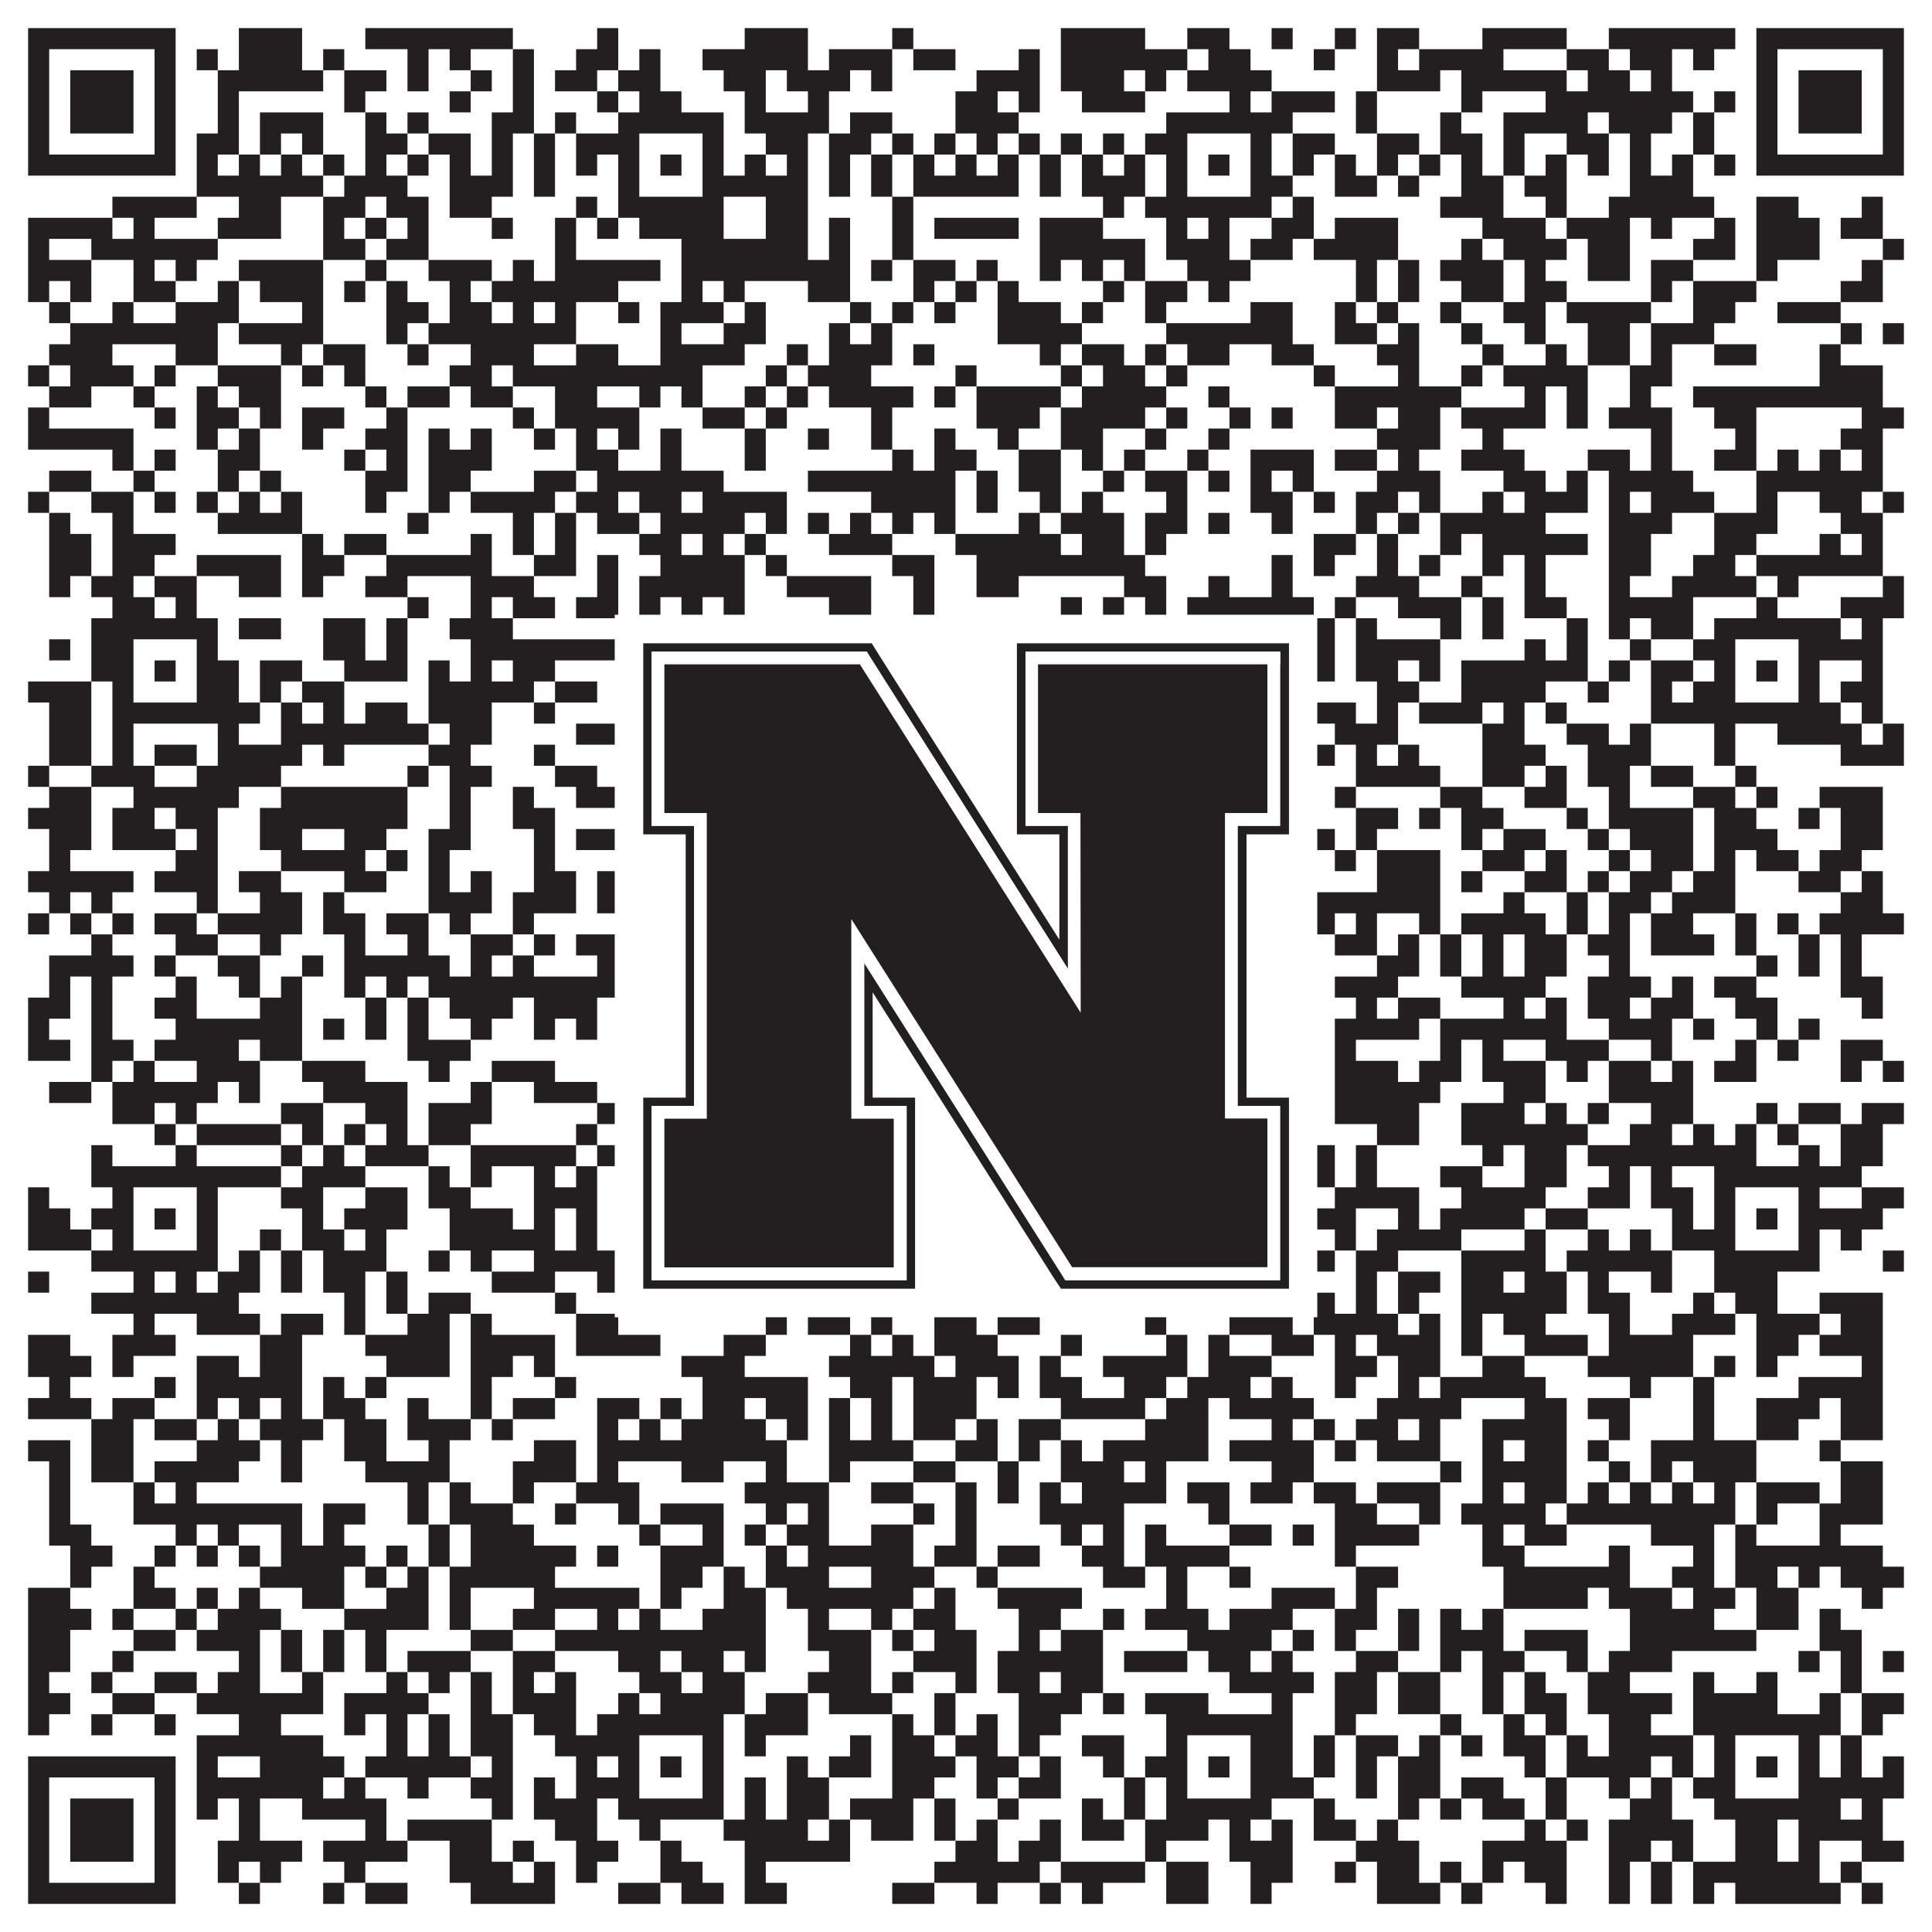 <?xml version="1.0"?>
<svg xmlns="http://www.w3.org/2000/svg" xmlns:xlink="http://www.w3.org/1999/xlink" version="1.1" width="1100px" height="1100px" viewBox="0 0 1100 1100"><rect x="0" y="0" width="1100" height="1100" fill="#ffffff" fill-opacity="1"/><path fill="#231f20" fill-opacity="1" d="M16,16L100,16L100,28L16,28ZM136,16L172,16L172,28L136,28ZM208,16L292,16L292,28L208,28ZM340,16L352,16L352,28L340,28ZM424,16L460,16L460,28L424,28ZM508,16L520,16L520,28L508,28ZM604,16L652,16L652,28L604,28ZM676,16L700,16L700,28L676,28ZM724,16L736,16L736,28L724,28ZM760,16L772,16L772,28L760,28ZM784,16L808,16L808,28L784,28ZM844,16L892,16L892,28L844,28ZM916,16L988,16L988,28L916,28ZM1000,16L1084,16L1084,28L1000,28ZM16,28L28,28L28,40L16,40ZM88,28L100,28L100,40L88,40ZM112,28L124,28L124,40L112,40ZM136,28L172,28L172,40L136,40ZM184,28L196,28L196,40L184,40ZM232,28L244,28L244,40L232,40ZM256,28L268,28L268,40L256,40ZM292,28L304,28L304,40L292,40ZM328,28L352,28L352,40L328,40ZM364,28L376,28L376,40L364,40ZM400,28L460,28L460,40L400,40ZM472,28L508,28L508,40L472,40ZM520,28L544,28L544,40L520,40ZM580,28L592,28L592,40L580,40ZM604,28L676,28L676,40L604,40ZM688,28L712,28L712,40L688,40ZM748,28L760,28L760,40L748,40ZM784,28L796,28L796,40L784,40ZM808,28L856,28L856,40L808,40ZM892,28L916,28L916,40L892,40ZM928,28L952,28L952,40L928,40ZM964,28L976,28L976,40L964,40ZM1000,28L1012,28L1012,40L1000,40ZM1072,28L1084,28L1084,40L1072,40ZM16,40L28,40L28,52L16,52ZM40,40L76,40L76,52L40,52ZM88,40L100,40L100,52L88,52ZM124,40L184,40L184,52L124,52ZM196,40L220,40L220,52L196,52ZM232,40L244,40L244,52L232,52ZM268,40L280,40L280,52L268,52ZM292,40L304,40L304,52L292,52ZM316,40L340,40L340,52L316,52ZM352,40L376,40L376,52L352,52ZM412,40L436,40L436,52L412,52ZM448,40L484,40L484,52L448,52ZM496,40L508,40L508,52L496,52ZM556,40L592,40L592,52L556,52ZM604,40L640,40L640,52L604,52ZM652,40L664,40L664,52L652,52ZM676,40L724,40L724,52L676,52ZM784,40L820,40L820,52L784,52ZM832,40L892,40L892,52L832,52ZM904,40L928,40L928,52L904,52ZM940,40L952,40L952,52L940,52ZM1000,40L1012,40L1012,52L1000,52ZM1024,40L1060,40L1060,52L1024,52ZM1072,40L1084,40L1084,52L1072,52ZM16,52L28,52L28,64L16,64ZM40,52L76,52L76,64L40,64ZM88,52L100,52L100,64L88,64ZM124,52L136,52L136,64L124,64ZM196,52L208,52L208,64L196,64ZM256,52L268,52L268,64L256,64ZM292,52L304,52L304,64L292,64ZM340,52L352,52L352,64L340,64ZM364,52L388,52L388,64L364,64ZM424,52L436,52L436,64L424,64ZM460,52L472,52L472,64L460,64ZM544,52L568,52L568,64L544,64ZM580,52L592,52L592,64L580,64ZM616,52L652,52L652,64L616,64ZM700,52L712,52L712,64L700,64ZM724,52L760,52L760,64L724,64ZM772,52L784,52L784,64L772,64ZM832,52L844,52L844,64L832,64ZM880,52L964,52L964,64L880,64ZM976,52L988,52L988,64L976,64ZM1000,52L1012,52L1012,64L1000,64ZM1024,52L1060,52L1060,64L1024,64ZM1072,52L1084,52L1084,64L1072,64ZM16,64L28,64L28,76L16,76ZM40,64L76,64L76,76L40,76ZM88,64L100,64L100,76L88,76ZM124,64L136,64L136,76L124,76ZM148,64L184,64L184,76L148,76ZM208,64L220,64L220,76L208,76ZM232,64L244,64L244,76L232,76ZM280,64L304,64L304,76L280,76ZM316,64L328,64L328,76L316,76ZM352,64L412,64L412,76L352,76ZM424,64L472,64L472,76L424,76ZM484,64L508,64L508,76L484,76ZM544,64L580,64L580,76L544,76ZM664,64L736,64L736,76L664,76ZM772,64L784,64L784,76L772,76ZM820,64L832,64L832,76L820,76ZM856,64L904,64L904,76L856,76ZM916,64L952,64L952,76L916,76ZM964,64L976,64L976,76L964,76ZM1000,64L1012,64L1012,76L1000,76ZM1024,64L1060,64L1060,76L1024,76ZM1072,64L1084,64L1084,76L1072,76ZM16,76L28,76L28,88L16,88ZM88,76L100,76L100,88L88,88ZM112,76L136,76L136,88L112,88ZM148,76L160,76L160,88L148,88ZM172,76L184,76L184,88L172,88ZM208,76L232,76L232,88L208,88ZM244,76L268,76L268,88L244,88ZM280,76L292,76L292,88L280,88ZM304,76L316,76L316,88L304,88ZM328,76L364,76L364,88L328,88ZM400,76L412,76L412,88L400,88ZM436,76L460,76L460,88L436,88ZM472,76L496,76L496,88L472,88ZM508,76L520,76L520,88L508,88ZM532,76L544,76L544,88L532,88ZM556,76L568,76L568,88L556,88ZM580,76L592,76L592,88L580,88ZM604,76L616,76L616,88L604,88ZM628,76L640,76L640,88L628,88ZM652,76L676,76L676,88L652,88ZM712,76L724,76L724,88L712,88ZM736,76L760,76L760,88L736,88ZM784,76L808,76L808,88L784,88ZM820,76L844,76L844,88L820,88ZM856,76L868,76L868,88L856,88ZM892,76L916,76L916,88L892,88ZM928,76L940,76L940,88L928,88ZM964,76L976,76L976,88L964,88ZM1000,76L1012,76L1012,88L1000,88ZM1072,76L1084,76L1084,88L1072,88ZM16,88L100,88L100,100L16,100ZM112,88L124,88L124,100L112,100ZM136,88L148,88L148,100L136,100ZM160,88L172,88L172,100L160,100ZM184,88L196,88L196,100L184,100ZM208,88L220,88L220,100L208,100ZM232,88L244,88L244,100L232,100ZM256,88L268,88L268,100L256,100ZM280,88L292,88L292,100L280,100ZM304,88L316,88L316,100L304,100ZM328,88L340,88L340,100L328,100ZM352,88L364,88L364,100L352,100ZM376,88L388,88L388,100L376,100ZM400,88L412,88L412,100L400,100ZM424,88L436,88L436,100L424,100ZM448,88L460,88L460,100L448,100ZM472,88L484,88L484,100L472,100ZM496,88L508,88L508,100L496,100ZM520,88L532,88L532,100L520,100ZM544,88L556,88L556,100L544,100ZM568,88L580,88L580,100L568,100ZM592,88L604,88L604,100L592,100ZM616,88L628,88L628,100L616,100ZM640,88L652,88L652,100L640,100ZM664,88L676,88L676,100L664,100ZM688,88L700,88L700,100L688,100ZM712,88L724,88L724,100L712,100ZM736,88L748,88L748,100L736,100ZM760,88L772,88L772,100L760,100ZM784,88L796,88L796,100L784,100ZM808,88L820,88L820,100L808,100ZM832,88L844,88L844,100L832,100ZM856,88L868,88L868,100L856,100ZM880,88L892,88L892,100L880,100ZM904,88L916,88L916,100L904,100ZM928,88L940,88L940,100L928,100ZM952,88L964,88L964,100L952,100ZM976,88L988,88L988,100L976,100ZM1000,88L1084,88L1084,100L1000,100ZM112,100L184,100L184,112L112,112ZM196,100L232,100L232,112L196,112ZM256,100L292,100L292,112L256,112ZM304,100L316,100L316,112L304,112ZM352,100L364,100L364,112L352,112ZM400,100L460,100L460,112L400,112ZM472,100L484,100L484,112L472,112ZM496,100L508,100L508,112L496,112ZM520,100L580,100L580,112L520,112ZM592,100L604,100L604,112L592,112ZM616,100L652,100L652,112L616,112ZM664,100L676,100L676,112L664,112ZM712,100L736,100L736,112L712,112ZM760,100L784,100L784,112L760,112ZM796,100L808,100L808,112L796,112ZM832,100L856,100L856,112L832,112ZM868,100L892,100L892,112L868,112ZM928,100L964,100L964,112L928,112ZM64,112L112,112L112,124L64,124ZM136,112L160,112L160,124L136,124ZM184,112L208,112L208,124L184,124ZM220,112L244,112L244,124L220,124ZM256,112L280,112L280,124L256,124ZM328,112L340,112L340,124L328,124ZM352,112L412,112L412,124L352,124ZM436,112L460,112L460,124L436,124ZM508,112L520,112L520,124L508,124ZM628,112L640,112L640,124L628,124ZM652,112L724,112L724,124L652,124ZM736,112L748,112L748,124L736,124ZM820,112L856,112L856,124L820,124ZM880,112L892,112L892,124L880,124ZM916,112L976,112L976,124L916,124ZM1000,112L1024,112L1024,124L1000,124ZM1060,112L1072,112L1072,124L1060,124ZM16,124L64,124L64,136L16,136ZM76,124L88,124L88,136L76,136ZM124,124L160,124L160,136L124,136ZM184,124L196,124L196,136L184,136ZM208,124L220,124L220,136L208,136ZM232,124L244,124L244,136L232,136ZM280,124L292,124L292,136L280,136ZM316,124L328,124L328,136L316,136ZM340,124L352,124L352,136L340,136ZM364,124L412,124L412,136L364,136ZM436,124L460,124L460,136L436,136ZM472,124L484,124L484,136L472,136ZM508,124L520,124L520,136L508,136ZM532,124L580,124L580,136L532,136ZM592,124L628,124L628,136L592,136ZM664,124L676,124L676,136L664,136ZM688,124L700,124L700,136L688,136ZM724,124L748,124L748,136L724,136ZM760,124L796,124L796,136L760,136ZM844,124L880,124L880,136L844,136ZM892,124L928,124L928,136L892,136ZM940,124L952,124L952,136L940,136ZM976,124L988,124L988,136L976,136ZM1000,124L1036,124L1036,136L1000,136ZM1048,124L1072,124L1072,136L1048,136ZM16,136L28,136L28,148L16,148ZM52,136L124,136L124,148L52,148ZM184,136L208,136L208,148L184,148ZM220,136L244,136L244,148L220,148ZM316,136L328,136L328,148L316,148ZM388,136L460,136L460,148L388,148ZM472,136L484,136L484,148L472,148ZM508,136L520,136L520,148L508,148ZM592,136L652,136L652,148L592,148ZM664,136L700,136L700,148L664,148ZM712,136L736,136L736,148L712,148ZM748,136L796,136L796,148L748,148ZM832,136L844,136L844,148L832,148ZM856,136L892,136L892,148L856,148ZM904,136L928,136L928,148L904,148ZM964,136L988,136L988,148L964,148ZM1000,136L1036,136L1036,148L1000,148ZM1072,136L1084,136L1084,148L1072,148ZM16,148L52,148L52,160L16,160ZM76,148L88,148L88,160L76,160ZM100,148L112,148L112,160L100,160ZM136,148L184,148L184,160L136,160ZM208,148L220,148L220,160L208,160ZM244,148L280,148L280,160L244,160ZM292,148L304,148L304,160L292,160ZM316,148L376,148L376,160L316,160ZM388,148L484,148L484,160L388,160ZM496,148L508,148L508,160L496,160ZM520,148L544,148L544,160L520,160ZM556,148L568,148L568,160L556,160ZM592,148L604,148L604,160L592,160ZM616,148L628,148L628,160L616,160ZM640,148L652,148L652,160L640,160ZM676,148L712,148L712,160L676,160ZM772,148L784,148L784,160L772,160ZM796,148L808,148L808,160L796,160ZM820,148L856,148L856,160L820,160ZM868,148L880,148L880,160L868,160ZM904,148L928,148L928,160L904,160ZM940,148L964,148L964,160L940,160ZM1000,148L1012,148L1012,160L1000,160ZM1060,148L1072,148L1072,160L1060,160ZM16,160L28,160L28,172L16,172ZM40,160L52,160L52,172L40,172ZM76,160L100,160L100,172L76,172ZM124,160L136,160L136,172L124,172ZM148,160L184,160L184,172L148,172ZM196,160L208,160L208,172L196,172ZM220,160L232,160L232,172L220,172ZM256,160L268,160L268,172L256,172ZM280,160L352,160L352,172L280,172ZM388,160L400,160L400,172L388,172ZM412,160L424,160L424,172L412,172ZM460,160L484,160L484,172L460,172ZM520,160L532,160L532,172L520,172ZM544,160L556,160L556,172L544,172ZM568,160L580,160L580,172L568,172ZM628,160L640,160L640,172L628,172ZM652,160L676,160L676,172L652,172ZM688,160L700,160L700,172L688,172ZM772,160L784,160L784,172L772,172ZM796,160L808,160L808,172L796,172ZM832,160L856,160L856,172L832,172ZM868,160L892,160L892,172L868,172ZM940,160L952,160L952,172L940,172ZM964,160L1000,160L1000,172L964,172ZM1048,160L1072,160L1072,172L1048,172ZM28,172L40,172L40,184L28,184ZM64,172L76,172L76,184L64,184ZM100,172L136,172L136,184L100,184ZM172,172L184,172L184,184L172,184ZM220,172L244,172L244,184L220,184ZM256,172L280,172L280,184L256,184ZM292,172L304,172L304,184L292,184ZM316,172L328,172L328,184L316,184ZM352,172L364,172L364,184L352,184ZM376,172L412,172L412,184L376,184ZM424,172L436,172L436,184L424,184ZM484,172L496,172L496,184L484,184ZM508,172L520,172L520,184L508,184ZM532,172L544,172L544,184L532,184ZM568,172L604,172L604,184L568,184ZM616,172L628,172L628,184L616,184ZM652,172L664,172L664,184L652,184ZM712,172L736,172L736,184L712,184ZM760,172L772,172L772,184L760,184ZM784,172L796,172L796,184L784,184ZM820,172L832,172L832,184L820,184ZM856,172L880,172L880,184L856,184ZM892,172L940,172L940,184L892,184ZM964,172L988,172L988,184L964,184ZM1012,172L1048,172L1048,184L1012,184ZM40,184L124,184L124,196L40,196ZM136,184L184,184L184,196L136,196ZM220,184L232,184L232,196L220,196ZM244,184L328,184L328,196L244,196ZM376,184L388,184L388,196L376,196ZM412,184L436,184L436,196L412,196ZM472,184L484,184L484,196L472,196ZM496,184L508,184L508,196L496,196ZM568,184L616,184L616,196L568,196ZM664,184L736,184L736,196L664,196ZM760,184L784,184L784,196L760,196ZM796,184L808,184L808,196L796,196ZM832,184L844,184L844,196L832,196ZM868,184L880,184L880,196L868,196ZM904,184L928,184L928,196L904,196ZM940,184L976,184L976,196L940,196ZM1048,184L1060,184L1060,196L1048,196ZM1072,184L1084,184L1084,196L1072,196ZM28,196L64,196L64,208L28,208ZM100,196L124,196L124,208L100,208ZM160,196L172,196L172,208L160,208ZM184,196L208,196L208,208L184,208ZM232,196L244,196L244,208L232,208ZM268,196L304,196L304,208L268,208ZM328,196L352,196L352,208L328,208ZM376,196L424,196L424,208L376,208ZM448,196L460,196L460,208L448,208ZM472,196L508,196L508,208L472,208ZM520,196L532,196L532,208L520,208ZM592,196L604,196L604,208L592,208ZM616,196L640,196L640,208L616,208ZM652,196L664,196L664,208L652,208ZM676,196L700,196L700,208L676,208ZM724,196L748,196L748,208L724,208ZM784,196L808,196L808,208L784,208ZM844,196L856,196L856,208L844,208ZM880,196L892,196L892,208L880,208ZM904,196L928,196L928,208L904,208ZM940,196L952,196L952,208L940,208ZM976,196L1000,196L1000,208L976,208ZM1036,196L1048,196L1048,208L1036,208ZM16,208L28,208L28,220L16,220ZM40,208L76,208L76,220L40,220ZM88,208L100,208L100,220L88,220ZM124,208L160,208L160,220L124,220ZM172,208L184,208L184,220L172,220ZM196,208L208,208L208,220L196,220ZM256,208L280,208L280,220L256,220ZM292,208L400,208L400,220L292,220ZM436,208L448,208L448,220L436,220ZM460,208L496,208L496,220L460,220ZM544,208L556,208L556,220L544,220ZM604,208L616,208L616,220L604,220ZM628,208L652,208L652,220L628,220ZM664,208L676,208L676,220L664,220ZM748,208L760,208L760,220L748,220ZM796,208L808,208L808,220L796,220ZM832,208L844,208L844,220L832,220ZM856,208L904,208L904,220L856,220ZM928,208L952,208L952,220L928,220ZM1036,208L1072,208L1072,220L1036,220ZM28,220L52,220L52,232L28,232ZM76,220L88,220L88,232L76,232ZM112,220L124,220L124,232L112,232ZM136,220L160,220L160,232L136,232ZM208,220L220,220L220,232L208,232ZM232,220L256,220L256,232L232,232ZM268,220L292,220L292,232L268,232ZM316,220L340,220L340,232L316,232ZM364,220L376,220L376,232L364,232ZM388,220L400,220L400,232L388,232ZM424,220L436,220L436,232L424,232ZM448,220L460,220L460,232L448,232ZM472,220L520,220L520,232L472,232ZM532,220L544,220L544,232L532,232ZM556,220L604,220L604,232L556,232ZM616,220L664,220L664,232L616,232ZM688,220L700,220L700,232L688,232ZM760,220L832,220L832,232L760,232ZM868,220L880,220L880,232L868,232ZM892,220L904,220L904,232L892,232ZM928,220L940,220L940,232L928,232ZM964,220L1072,220L1072,232L964,232ZM16,232L28,232L28,244L16,244ZM88,232L100,232L100,244L88,244ZM112,232L136,232L136,244L112,244ZM148,232L160,232L160,244L148,244ZM172,232L196,232L196,244L172,244ZM220,232L232,232L232,244L220,244ZM292,232L304,232L304,244L292,244ZM316,232L364,232L364,244L316,244ZM400,232L424,232L424,244L400,244ZM436,232L448,232L448,244L436,244ZM496,232L508,232L508,244L496,244ZM556,232L592,232L592,244L556,244ZM604,232L652,232L652,244L604,244ZM664,232L676,232L676,244L664,244ZM700,232L712,232L712,244L700,244ZM724,232L736,232L736,244L724,244ZM760,232L784,232L784,244L760,244ZM796,232L820,232L820,244L796,244ZM832,232L880,232L880,244L832,244ZM892,232L904,232L904,244L892,244ZM916,232L952,232L952,244L916,244ZM976,232L1000,232L1000,244L976,244ZM1060,232L1084,232L1084,244L1060,244ZM16,244L76,244L76,256L16,256ZM112,244L124,244L124,256L112,256ZM136,244L148,244L148,256L136,256ZM172,244L184,244L184,256L172,256ZM208,244L232,244L232,256L208,256ZM244,244L256,244L256,256L244,256ZM268,244L280,244L280,256L268,256ZM304,244L316,244L316,256L304,256ZM328,244L340,244L340,256L328,256ZM352,244L364,244L364,256L352,256ZM376,244L388,244L388,256L376,256ZM424,244L436,244L436,256L424,256ZM460,244L472,244L472,256L460,256ZM496,244L508,244L508,256L496,256ZM532,244L544,244L544,256L532,256ZM568,244L580,244L580,256L568,256ZM604,244L628,244L628,256L604,256ZM652,244L664,244L664,256L652,256ZM688,244L700,244L700,256L688,256ZM784,244L820,244L820,256L784,256ZM844,244L856,244L856,256L844,256ZM940,244L952,244L952,256L940,256ZM988,244L1000,244L1000,256L988,256ZM1048,244L1072,244L1072,256L1048,256ZM64,256L76,256L76,268L64,268ZM88,256L100,256L100,268L88,268ZM124,256L148,256L148,268L124,268ZM196,256L208,256L208,268L196,268ZM220,256L232,256L232,268L220,268ZM244,256L280,256L280,268L244,268ZM328,256L352,256L352,268L328,268ZM376,256L388,256L388,268L376,268ZM424,256L436,256L436,268L424,268ZM508,256L520,256L520,268L508,268ZM532,256L556,256L556,268L532,268ZM580,256L604,256L604,268L580,268ZM616,256L628,256L628,268L616,268ZM640,256L652,256L652,268L640,268ZM676,256L688,256L688,268L676,268ZM712,256L748,256L748,268L712,268ZM760,256L784,256L784,268L760,268ZM796,256L808,256L808,268L796,268ZM832,256L868,256L868,268L832,268ZM904,256L928,256L928,268L904,268ZM940,256L952,256L952,268L940,268ZM976,256L1000,256L1000,268L976,268ZM1012,256L1024,256L1024,268L1012,268ZM1036,256L1048,256L1048,268L1036,268ZM1060,256L1072,256L1072,268L1060,268ZM28,268L52,268L52,280L28,280ZM76,268L88,268L88,280L76,280ZM124,268L136,268L136,280L124,280ZM148,268L160,268L160,280L148,280ZM208,268L232,268L232,280L208,280ZM244,268L268,268L268,280L244,280ZM304,268L328,268L328,280L304,280ZM340,268L412,268L412,280L340,280ZM460,268L544,268L544,280L460,280ZM556,268L568,268L568,280L556,280ZM580,268L604,268L604,280L580,280ZM628,268L640,268L640,280L628,280ZM652,268L676,268L676,280L652,280ZM688,268L700,268L700,280L688,280ZM712,268L724,268L724,280L712,280ZM736,268L748,268L748,280L736,280ZM784,268L820,268L820,280L784,280ZM856,268L880,268L880,280L856,280ZM892,268L904,268L904,280L892,280ZM916,268L964,268L964,280L916,280ZM1000,268L1072,268L1072,280L1000,280ZM16,280L28,280L28,292L16,292ZM52,280L76,280L76,292L52,292ZM88,280L100,280L100,292L88,292ZM112,280L124,280L124,292L112,292ZM136,280L148,280L148,292L136,292ZM160,280L172,280L172,292L160,292ZM208,280L220,280L220,292L208,292ZM244,280L256,280L256,292L244,292ZM268,280L316,280L316,292L268,292ZM328,280L352,280L352,292L328,292ZM364,280L388,280L388,292L364,292ZM400,280L448,280L448,292L400,292ZM496,280L544,280L544,292L496,292ZM556,280L568,280L568,292L556,292ZM592,280L604,280L604,292L592,292ZM616,280L628,280L628,292L616,292ZM664,280L676,280L676,292L664,292ZM712,280L736,280L736,292L712,292ZM748,280L760,280L760,292L748,292ZM772,280L796,280L796,292L772,292ZM808,280L820,280L820,292L808,292ZM844,280L856,280L856,292L844,292ZM868,280L904,280L904,292L868,292ZM916,280L928,280L928,292L916,292ZM940,280L976,280L976,292L940,292ZM1000,280L1012,280L1012,292L1000,292ZM1036,280L1060,280L1060,292L1036,292ZM1072,280L1084,280L1084,292L1072,292ZM28,292L40,292L40,304L28,304ZM64,292L76,292L76,304L64,304ZM124,292L172,292L172,304L124,304ZM232,292L244,292L244,304L232,304ZM292,292L304,292L304,304L292,304ZM316,292L328,292L328,304L316,304ZM340,292L364,292L364,304L340,304ZM376,292L424,292L424,304L376,304ZM436,292L448,292L448,304L436,304ZM460,292L472,292L472,304L460,304ZM484,292L496,292L496,304L484,304ZM508,292L520,292L520,304L508,304ZM532,292L544,292L544,304L532,304ZM580,292L592,292L592,304L580,304ZM604,292L640,292L640,304L604,304ZM652,292L676,292L676,304L652,304ZM688,292L700,292L700,304L688,304ZM724,292L736,292L736,304L724,304ZM772,292L784,292L784,304L772,304ZM796,292L808,292L808,304L796,304ZM820,292L880,292L880,304L820,304ZM916,292L952,292L952,304L916,304ZM976,292L1012,292L1012,304L976,304ZM1048,292L1072,292L1072,304L1048,304ZM28,304L52,304L52,316L28,316ZM64,304L100,304L100,316L64,316ZM172,304L184,304L184,316L172,316ZM196,304L220,304L220,316L196,316ZM268,304L280,304L280,316L268,316ZM292,304L304,304L304,316L292,316ZM316,304L328,304L328,316L316,316ZM364,304L388,304L388,316L364,316ZM400,304L412,304L412,316L400,316ZM424,304L436,304L436,316L424,316ZM472,304L508,304L508,316L472,316ZM544,304L604,304L604,316L544,316ZM616,304L640,304L640,316L616,316ZM652,304L664,304L664,316L652,316ZM748,304L772,304L772,316L748,316ZM784,304L796,304L796,316L784,316ZM820,304L832,304L832,316L820,316ZM844,304L904,304L904,316L844,316ZM916,304L940,304L940,316L916,316ZM976,304L1000,304L1000,316L976,316ZM1036,304L1048,304L1048,316L1036,316ZM1060,304L1072,304L1072,316L1060,316ZM28,316L52,316L52,328L28,328ZM64,316L88,316L88,328L64,328ZM112,316L160,316L160,328L112,328ZM172,316L196,316L196,328L172,328ZM220,316L280,316L280,328L220,328ZM304,316L328,316L328,328L304,328ZM340,316L352,316L352,328L340,328ZM376,316L424,316L424,328L376,328ZM436,316L448,316L448,328L436,328ZM508,316L532,316L532,328L508,328ZM556,316L652,316L652,328L556,328ZM724,316L736,316L736,328L724,328ZM748,316L760,316L760,328L748,328ZM784,316L796,316L796,328L784,328ZM808,316L820,316L820,328L808,328ZM844,316L856,316L856,328L844,328ZM868,316L880,316L880,328L868,328ZM916,316L940,316L940,328L916,328ZM964,316L988,316L988,328L964,328ZM1000,316L1072,316L1072,328L1000,328ZM28,328L40,328L40,340L28,340ZM52,328L76,328L76,340L52,340ZM88,328L112,328L112,340L88,340ZM136,328L160,328L160,340L136,340ZM172,328L184,328L184,340L172,340ZM208,328L232,328L232,340L208,340ZM268,328L304,328L304,340L268,340ZM340,328L352,328L352,340L340,340ZM364,328L424,328L424,340L364,340ZM448,328L496,328L496,340L448,340ZM520,328L532,328L532,340L520,340ZM556,328L580,328L580,340L556,340ZM640,328L664,328L664,340L640,340ZM688,328L700,328L700,340L688,340ZM724,328L736,328L736,340L724,340ZM772,328L808,328L808,340L772,340ZM832,328L844,328L844,340L832,340ZM868,328L880,328L880,340L868,340ZM916,328L928,328L928,340L916,340ZM952,328L1000,328L1000,340L952,340ZM1012,328L1024,328L1024,340L1012,340ZM1072,328L1084,328L1084,340L1072,340ZM64,340L88,340L88,352L64,352ZM100,340L112,340L112,352L100,352ZM232,340L244,340L244,352L232,352ZM268,340L280,340L280,352L268,352ZM292,340L316,340L316,352L292,352ZM328,340L352,340L352,352L328,352ZM364,340L376,340L376,352L364,352ZM388,340L400,340L400,352L388,352ZM412,340L424,340L424,352L412,352ZM472,340L496,340L496,352L472,352ZM520,340L532,340L532,352L520,352ZM604,340L616,340L616,352L604,352ZM628,340L640,340L640,352L628,352ZM652,340L664,340L664,352L652,352ZM676,340L748,340L748,352L676,352ZM760,340L772,340L772,352L760,352ZM796,340L832,340L832,352L796,352ZM844,340L856,340L856,352L844,352ZM868,340L892,340L892,352L868,352ZM916,340L964,340L964,352L916,352ZM1000,340L1012,340L1012,352L1000,352ZM1048,340L1084,340L1084,352L1048,352ZM52,352L124,352L124,364L52,364ZM136,352L160,352L160,364L136,364ZM184,352L208,352L208,364L184,364ZM220,352L232,352L232,364L220,364ZM256,352L292,352L292,364L256,364ZM352,352L412,352L412,364L352,364ZM424,352L436,352L436,364L424,364ZM460,352L556,352L556,364L460,364ZM592,352L604,352L604,364L592,364ZM616,352L724,352L724,364L616,364ZM748,352L760,352L760,364L748,364ZM772,352L784,352L784,364L772,364ZM820,352L832,352L832,364L820,364ZM844,352L856,352L856,364L844,364ZM892,352L904,352L904,364L892,364ZM916,352L928,352L928,364L916,364ZM940,352L964,352L964,364L940,364ZM976,352L1048,352L1048,364L976,364ZM1060,352L1072,352L1072,364L1060,364ZM28,364L40,364L40,376L28,376ZM52,364L76,364L76,376L52,376ZM112,364L124,364L124,376L112,376ZM184,364L208,364L208,376L184,376ZM220,364L232,364L232,376L220,376ZM268,364L364,364L364,376L268,376ZM400,364L412,364L412,376L400,376ZM436,364L448,364L448,376L436,376ZM472,364L508,364L508,376L472,376ZM532,364L556,364L556,376L532,376ZM592,364L604,364L604,376L592,376ZM628,364L640,364L640,376L628,376ZM664,364L676,364L676,376L664,376ZM712,364L736,364L736,376L712,376ZM748,364L760,364L760,376L748,376ZM772,364L820,364L820,376L772,376ZM868,364L880,364L880,376L868,376ZM892,364L904,364L904,376L892,376ZM928,364L940,364L940,376L928,376ZM964,364L988,364L988,376L964,376ZM1024,364L1072,364L1072,376L1024,376ZM52,376L76,376L76,388L52,388ZM88,376L100,376L100,388L88,388ZM112,376L136,376L136,388L112,388ZM148,376L172,376L172,388L148,388ZM196,376L232,376L232,388L196,388ZM244,376L256,376L256,388L244,388ZM268,376L280,376L280,388L268,388ZM292,376L316,376L316,388L292,388ZM352,376L364,376L364,388L352,388ZM376,376L388,376L388,388L376,388ZM400,376L412,376L412,388L400,388ZM424,376L436,376L436,388L424,388ZM448,376L460,376L460,388L448,388ZM484,376L496,376L496,388L484,388ZM520,376L592,376L592,388L520,388ZM616,376L628,376L628,388L616,388ZM652,376L676,376L676,388L652,388ZM688,376L700,376L700,388L688,388ZM712,376L760,376L760,388L712,388ZM772,376L796,376L796,388L772,388ZM808,376L820,376L820,388L808,388ZM832,376L904,376L904,388L832,388ZM916,376L928,376L928,388L916,388ZM940,376L964,376L964,388L940,388ZM976,376L988,376L988,388L976,388ZM1000,376L1012,376L1012,388L1000,388ZM1024,376L1036,376L1036,388L1024,388ZM1060,376L1072,376L1072,388L1060,388ZM16,388L52,388L52,400L16,400ZM64,388L76,388L76,400L64,400ZM112,388L136,388L136,400L112,400ZM148,388L160,388L160,400L148,400ZM172,388L196,388L196,400L172,400ZM244,388L304,388L304,400L244,400ZM316,388L340,388L340,400L316,400ZM352,388L364,388L364,400L352,400ZM400,388L424,388L424,400L400,400ZM448,388L460,388L460,400L448,400ZM496,388L520,388L520,400L496,400ZM556,388L580,388L580,400L556,400ZM592,388L604,388L604,400L592,400ZM640,388L676,388L676,400L640,400ZM712,388L736,388L736,400L712,400ZM784,388L808,388L808,400L784,400ZM832,388L880,388L880,400L832,400ZM904,388L916,388L916,400L904,400ZM940,388L952,388L952,400L940,400ZM964,388L988,388L988,400L964,400ZM1024,388L1036,388L1036,400L1024,400ZM1048,388L1072,388L1072,400L1048,400ZM28,400L52,400L52,412L28,412ZM64,400L148,400L148,412L64,412ZM160,400L172,400L172,412L160,412ZM184,400L196,400L196,412L184,412ZM208,400L232,400L232,412L208,412ZM244,400L280,400L280,412L244,412ZM304,400L316,400L316,412L304,412ZM352,400L436,400L436,412L352,412ZM460,400L472,400L472,412L460,412ZM496,400L556,400L556,412L496,412ZM604,400L628,400L628,412L604,412ZM664,400L736,400L736,412L664,412ZM748,400L772,400L772,412L748,412ZM784,400L796,400L796,412L784,412ZM808,400L844,400L844,412L808,412ZM856,400L868,400L868,412L856,412ZM880,400L892,400L892,412L880,412ZM940,400L1048,400L1048,412L940,412ZM1060,400L1072,400L1072,412L1060,412ZM28,412L52,412L52,424L28,424ZM64,412L76,412L76,424L64,424ZM124,412L136,412L136,424L124,424ZM160,412L244,412L244,424L160,424ZM256,412L280,412L280,424L256,424ZM328,412L364,412L364,424L328,424ZM376,412L400,412L400,424L376,424ZM460,412L484,412L484,424L460,424ZM496,412L508,412L508,424L496,424ZM520,412L544,412L544,424L520,424ZM556,412L592,412L592,424L556,424ZM616,412L628,412L628,424L616,424ZM652,412L700,412L700,424L652,424ZM724,412L736,412L736,424L724,424ZM760,412L796,412L796,424L760,424ZM844,412L868,412L868,424L844,424ZM892,412L916,412L916,424L892,424ZM928,412L940,412L940,424L928,424ZM976,412L988,412L988,424L976,424ZM1012,412L1060,412L1060,424L1012,424ZM1072,412L1084,412L1084,424L1072,424ZM28,424L52,424L52,436L28,436ZM64,424L76,424L76,436L64,436ZM88,424L112,424L112,436L88,436ZM124,424L172,424L172,436L124,436ZM184,424L196,424L196,436L184,436ZM244,424L268,424L268,436L244,436ZM304,424L316,424L316,436L304,436ZM400,424L484,424L484,436L400,436ZM496,424L556,424L556,436L496,436ZM568,424L580,424L580,436L568,436ZM616,424L628,424L628,436L616,436ZM640,424L712,424L712,436L640,436ZM724,424L736,424L736,436L724,436ZM748,424L760,424L760,436L748,436ZM772,424L784,424L784,436L772,436ZM796,424L808,424L808,436L796,436ZM844,424L880,424L880,436L844,436ZM904,424L940,424L940,436L904,436ZM976,424L988,424L988,436L976,436ZM1048,424L1084,424L1084,436L1048,436ZM16,436L28,436L28,448L16,448ZM52,436L88,436L88,448L52,448ZM112,436L160,436L160,448L112,448ZM232,436L244,436L244,448L232,448ZM256,436L280,436L280,448L256,448ZM316,436L340,436L340,448L316,448ZM388,436L448,436L448,448L388,448ZM472,436L496,436L496,448L472,448ZM532,436L544,436L544,448L532,448ZM556,436L568,436L568,448L556,448ZM580,436L592,436L592,448L580,448ZM628,436L652,436L652,448L628,448ZM664,436L748,436L748,448L664,448ZM772,436L820,436L820,448L772,448ZM844,436L868,436L868,448L844,448ZM880,436L892,436L892,448L880,448ZM904,436L928,436L928,448L904,448ZM940,436L964,436L964,448L940,448ZM988,436L1000,436L1000,448L988,448ZM28,448L52,448L52,460L28,460ZM76,448L136,448L136,460L76,460ZM160,448L232,448L232,460L160,460ZM256,448L268,448L268,460L256,460ZM292,448L304,448L304,460L292,460ZM328,448L352,448L352,460L328,460ZM364,448L376,448L376,460L364,460ZM388,448L436,448L436,460L388,460ZM460,448L568,448L568,460L460,460ZM580,448L592,448L592,460L580,460ZM628,448L664,448L664,460L628,460ZM700,448L712,448L712,460L700,460ZM760,448L772,448L772,460L760,460ZM820,448L844,448L844,460L820,460ZM868,448L892,448L892,460L868,460ZM916,448L928,448L928,460L916,460ZM964,448L988,448L988,460L964,460ZM1000,448L1012,448L1012,460L1000,460ZM1036,448L1072,448L1072,460L1036,460ZM16,460L52,460L52,472L16,472ZM64,460L88,460L88,472L64,472ZM100,460L124,460L124,472L100,472ZM148,460L232,460L232,472L148,472ZM256,460L268,460L268,472L256,472ZM292,460L316,460L316,472L292,472ZM352,460L364,460L364,472L352,472ZM376,460L400,460L400,472L376,472ZM424,460L448,460L448,472L424,472ZM460,460L484,460L484,472L460,472ZM496,460L508,460L508,472L496,472ZM520,460L556,460L556,472L520,472ZM580,460L592,460L592,472L580,472ZM616,460L640,460L640,472L616,472ZM652,460L676,460L676,472L652,472ZM724,460L736,460L736,472L724,472ZM772,460L796,460L796,472L772,472ZM808,460L820,460L820,472L808,472ZM832,460L856,460L856,472L832,472ZM892,460L904,460L904,472L892,472ZM916,460L964,460L964,472L916,472ZM976,460L1000,460L1000,472L976,472ZM1024,460L1036,460L1036,472L1024,472ZM1048,460L1072,460L1072,472L1048,472ZM28,472L52,472L52,484L28,484ZM64,472L100,472L100,484L64,484ZM112,472L124,472L124,484L112,484ZM148,472L172,472L172,484L148,484ZM196,472L220,472L220,484L196,484ZM244,472L268,472L268,484L244,484ZM304,472L316,472L316,484L304,484ZM328,472L352,472L352,484L328,484ZM364,472L388,472L388,484L364,484ZM400,472L424,472L424,484L400,484ZM448,472L460,472L460,484L448,484ZM472,472L544,472L544,484L472,484ZM556,472L604,472L604,484L556,484ZM640,472L652,472L652,484L640,484ZM664,472L712,472L712,484L664,484ZM724,472L736,472L736,484L724,484ZM748,472L760,472L760,484L748,484ZM772,472L784,472L784,484L772,484ZM832,472L844,472L844,484L832,484ZM856,472L880,472L880,484L856,484ZM904,472L916,472L916,484L904,484ZM928,472L964,472L964,484L928,484ZM976,472L1012,472L1012,484L976,484ZM1048,472L1072,472L1072,484L1048,484ZM28,484L40,484L40,496L28,496ZM100,484L124,484L124,496L100,496ZM160,484L208,484L208,496L160,496ZM220,484L232,484L232,496L220,496ZM244,484L256,484L256,496L244,496ZM304,484L316,484L316,496L304,496ZM352,484L364,484L364,496L352,496ZM400,484L448,484L448,496L400,496ZM460,484L472,484L472,496L460,496ZM484,484L496,484L496,496L484,496ZM508,484L544,484L544,496L508,496ZM556,484L604,484L604,496L556,496ZM640,484L652,484L652,496L640,496ZM676,484L700,484L700,496L676,496ZM760,484L772,484L772,496L760,496ZM784,484L820,484L820,496L784,496ZM844,484L868,484L868,496L844,496ZM880,484L892,484L892,496L880,496ZM916,484L928,484L928,496L916,496ZM940,484L964,484L964,496L940,496ZM976,484L988,484L988,496L976,496ZM1000,484L1024,484L1024,496L1000,496ZM1036,484L1060,484L1060,496L1036,496ZM16,496L76,496L76,508L16,508ZM88,496L124,496L124,508L88,508ZM136,496L160,496L160,508L136,508ZM196,496L220,496L220,508L196,508ZM244,496L256,496L256,508L244,508ZM268,496L280,496L280,508L268,508ZM304,496L328,496L328,508L304,508ZM340,496L376,496L376,508L340,508ZM400,496L424,496L424,508L400,508ZM460,496L496,496L496,508L460,508ZM520,496L532,496L532,508L520,508ZM580,496L592,496L592,508L580,508ZM616,496L640,496L640,508L616,508ZM652,496L664,496L664,508L652,508ZM688,496L712,496L712,508L688,508ZM784,496L820,496L820,508L784,508ZM832,496L844,496L844,508L832,508ZM868,496L892,496L892,508L868,508ZM904,496L916,496L916,508L904,508ZM928,496L952,496L952,508L928,508ZM964,496L988,496L988,508L964,508ZM1024,496L1048,496L1048,508L1024,508ZM1060,496L1072,496L1072,508L1060,508ZM28,508L40,508L40,520L28,520ZM52,508L64,508L64,520L52,520ZM112,508L124,508L124,520L112,520ZM148,508L172,508L172,520L148,520ZM184,508L196,508L196,520L184,520ZM244,508L280,508L280,520L244,520ZM292,508L328,508L328,520L292,520ZM340,508L352,508L352,520L340,520ZM364,508L376,508L376,520L364,520ZM388,508L400,508L400,520L388,520ZM436,508L448,508L448,520L436,520ZM568,508L580,508L580,520L568,520ZM592,508L604,508L604,520L592,520ZM616,508L628,508L628,520L616,520ZM640,508L652,508L652,520L640,520ZM676,508L688,508L688,520L676,520ZM748,508L820,508L820,520L748,520ZM856,508L868,508L868,520L856,520ZM892,508L904,508L904,520L892,520ZM916,508L940,508L940,520L916,520ZM952,508L988,508L988,520L952,520ZM1048,508L1072,508L1072,520L1048,520ZM16,520L28,520L28,532L16,532ZM40,520L52,520L52,532L40,532ZM64,520L76,520L76,532L64,532ZM88,520L112,520L112,532L88,532ZM124,520L172,520L172,532L124,532ZM184,520L208,520L208,532L184,532ZM220,520L244,520L244,532L220,532ZM256,520L268,520L268,532L256,532ZM292,520L304,520L304,532L292,532ZM352,520L364,520L364,532L352,532ZM376,520L388,520L388,532L376,532ZM400,520L412,520L412,532L400,532ZM448,520L460,520L460,532L448,532ZM520,520L544,520L544,532L520,532ZM580,520L616,520L616,532L580,532ZM628,520L640,520L640,532L628,532ZM676,520L760,520L760,532L676,532ZM772,520L784,520L784,532L772,532ZM808,520L820,520L820,532L808,532ZM832,520L880,520L880,532L832,532ZM892,520L904,520L904,532L892,532ZM916,520L928,520L928,532L916,532ZM940,520L964,520L964,532L940,532ZM988,520L1000,520L1000,532L988,532ZM1012,520L1024,520L1024,532L1012,532ZM1036,520L1084,520L1084,532L1036,532ZM52,532L64,532L64,544L52,544ZM100,532L124,532L124,544L100,544ZM148,532L160,532L160,544L148,544ZM196,532L208,532L208,544L196,544ZM232,532L244,532L244,544L232,544ZM268,532L292,532L292,544L268,544ZM304,532L316,532L316,544L304,544ZM328,532L376,532L376,544L328,544ZM388,532L400,532L400,544L388,544ZM412,532L436,532L436,544L412,544ZM472,532L484,532L484,544L472,544ZM520,532L532,532L532,544L520,544ZM592,532L664,532L664,544L592,544ZM700,532L712,532L712,544L700,544ZM724,532L748,532L748,544L724,544ZM760,532L784,532L784,544L760,544ZM796,532L808,532L808,544L796,544ZM820,532L832,532L832,544L820,544ZM844,532L856,532L856,544L844,544ZM868,532L892,532L892,544L868,544ZM904,532L928,532L928,544L904,544ZM940,532L976,532L976,544L940,544ZM988,532L1000,532L1000,544L988,544ZM1024,532L1036,532L1036,544L1024,544ZM1048,532L1060,532L1060,544L1048,544ZM28,544L76,544L76,556L28,556ZM88,544L100,544L100,556L88,556ZM124,544L148,544L148,556L124,556ZM172,544L184,544L184,556L172,556ZM196,544L256,544L256,556L196,556ZM268,544L280,544L280,556L268,556ZM292,544L304,544L304,556L292,556ZM340,544L376,544L376,556L340,556ZM388,544L412,544L412,556L388,556ZM472,544L496,544L496,556L472,556ZM520,544L544,544L544,556L520,556ZM556,544L568,544L568,556L556,556ZM580,544L616,544L616,556L580,556ZM628,544L640,544L640,556L628,556ZM652,544L688,544L688,556L652,556ZM700,544L712,544L712,556L700,556ZM736,544L748,544L748,556L736,556ZM784,544L808,544L808,556L784,556ZM820,544L832,544L832,556L820,556ZM844,544L856,544L856,556L844,556ZM868,544L892,544L892,556L868,556ZM916,544L928,544L928,556L916,556ZM1000,544L1012,544L1012,556L1000,556ZM1024,544L1036,544L1036,556L1024,556ZM1048,544L1060,544L1060,556L1048,556ZM28,556L40,556L40,568L28,568ZM52,556L64,556L64,568L52,568ZM100,556L112,556L112,568L100,568ZM136,556L148,556L148,568L136,568ZM160,556L172,556L172,568L160,568ZM196,556L208,556L208,568L196,568ZM220,556L232,556L232,568L220,568ZM244,556L364,556L364,568L244,568ZM388,556L436,556L436,568L388,568ZM460,556L472,556L472,568L460,568ZM496,556L580,556L580,568L496,568ZM604,556L616,556L616,568L604,568ZM628,556L664,556L664,568L628,568ZM700,556L724,556L724,568L700,568ZM760,556L796,556L796,568L760,568ZM832,556L880,556L880,568L832,568ZM904,556L940,556L940,568L904,568ZM952,556L964,556L964,568L952,568ZM976,556L1000,556L1000,568L976,568ZM1048,556L1072,556L1072,568L1048,568ZM16,568L40,568L40,580L16,580ZM52,568L64,568L64,580L52,580ZM88,568L112,568L112,580L88,580ZM148,568L172,568L172,580L148,580ZM208,568L220,568L220,580L208,580ZM232,568L244,568L244,580L232,580ZM256,568L292,568L292,580L256,580ZM304,568L340,568L340,580L304,580ZM364,568L388,568L388,580L364,580ZM460,568L484,568L484,580L460,580ZM508,568L520,568L520,580L508,580ZM544,568L580,568L580,580L544,580ZM592,568L616,568L616,580L592,580ZM628,568L640,568L640,580L628,580ZM676,568L700,568L700,580L676,580ZM724,568L748,568L748,580L724,580ZM772,568L784,568L784,580L772,580ZM796,568L820,568L820,580L796,580ZM856,568L868,568L868,580L856,580ZM880,568L892,568L892,580L880,580ZM904,568L928,568L928,580L904,580ZM940,568L964,568L964,580L940,580ZM988,568L1012,568L1012,580L988,580ZM1060,568L1072,568L1072,580L1060,580ZM16,580L28,580L28,592L16,592ZM52,580L64,580L64,592L52,592ZM100,580L172,580L172,592L100,592ZM184,580L196,580L196,592L184,592ZM208,580L220,580L220,592L208,592ZM232,580L244,580L244,592L232,592ZM268,580L280,580L280,592L268,592ZM304,580L316,580L316,592L304,592ZM328,580L340,580L340,592L328,592ZM352,580L376,580L376,592L352,592ZM400,580L412,580L412,592L400,592ZM424,580L436,580L436,592L424,592ZM484,580L508,580L508,592L484,592ZM544,580L568,580L568,592L544,592ZM580,580L616,580L616,592L580,592ZM628,580L736,580L736,592L628,592ZM760,580L808,580L808,592L760,592ZM820,580L892,580L892,592L820,592ZM916,580L952,580L952,592L916,592ZM964,580L976,580L976,592L964,592ZM1000,580L1012,580L1012,592L1000,592ZM1024,580L1036,580L1036,592L1024,592ZM16,592L40,592L40,604L16,604ZM52,592L76,592L76,604L52,604ZM88,592L136,592L136,604L88,604ZM148,592L172,592L172,604L148,604ZM232,592L268,592L268,604L232,604ZM352,592L412,592L412,604L352,604ZM436,592L448,592L448,604L436,604ZM460,592L496,592L496,604L460,604ZM556,592L580,592L580,604L556,604ZM592,592L616,592L616,604L592,604ZM628,592L748,592L748,604L628,604ZM760,592L772,592L772,604L760,604ZM820,592L832,592L832,604L820,604ZM844,592L856,592L856,604L844,604ZM880,592L916,592L916,604L880,604ZM940,592L952,592L952,604L940,604ZM988,592L1000,592L1000,604L988,604ZM1012,592L1024,592L1024,604L1012,604ZM1048,592L1072,592L1072,604L1048,604ZM52,604L64,604L64,616L52,616ZM76,604L88,604L88,616L76,616ZM112,604L148,604L148,616L112,616ZM172,604L208,604L208,616L172,616ZM244,604L256,604L256,616L244,616ZM280,604L316,604L316,616L280,616ZM376,604L388,604L388,616L376,616ZM412,604L424,604L424,616L412,616ZM436,604L496,604L496,616L436,616ZM508,604L544,604L544,616L508,616ZM568,604L592,604L592,616L568,616ZM604,604L616,604L616,616L604,616ZM628,604L652,604L652,616L628,616ZM664,604L676,604L676,616L664,616ZM688,604L700,604L700,616L688,616ZM712,604L736,604L736,616L712,616ZM760,604L796,604L796,616L760,616ZM808,604L832,604L832,616L808,616ZM844,604L880,604L880,616L844,616ZM892,604L904,604L904,616L892,616ZM916,604L940,604L940,616L916,616ZM952,604L964,604L964,616L952,616ZM976,604L1000,604L1000,616L976,616ZM1048,604L1060,604L1060,616L1048,616ZM1072,604L1084,604L1084,616L1072,616ZM28,616L52,616L52,628L28,628ZM64,616L124,616L124,628L64,628ZM136,616L148,616L148,628L136,628ZM184,616L232,616L232,628L184,628ZM268,616L280,616L280,628L268,628ZM304,616L340,616L340,628L304,628ZM352,616L364,616L364,628L352,628ZM376,616L388,616L388,628L376,628ZM412,616L448,616L448,628L412,628ZM472,616L496,616L496,628L472,628ZM508,616L532,616L532,628L508,628ZM544,616L616,616L616,628L544,628ZM640,616L652,616L652,628L640,628ZM700,616L712,616L712,628L700,628ZM724,616L736,616L736,628L724,628ZM760,616L820,616L820,628L760,628ZM856,616L880,616L880,628L856,628ZM916,616L964,616L964,628L916,628ZM64,628L88,628L88,640L64,640ZM100,628L112,628L112,640L100,640ZM160,628L184,628L184,640L160,640ZM208,628L232,628L232,640L208,640ZM244,628L280,628L280,640L244,640ZM340,628L352,628L352,640L340,640ZM400,628L424,628L424,640L400,640ZM472,628L484,628L484,640L472,640ZM520,628L544,628L544,640L520,640ZM556,628L568,628L568,640L556,640ZM652,628L676,628L676,640L652,640ZM688,628L700,628L700,640L688,640ZM712,628L748,628L748,640L712,640ZM760,628L808,628L808,640L760,640ZM832,628L868,628L868,640L832,640ZM880,628L892,628L892,640L880,640ZM904,628L916,628L916,640L904,640ZM940,628L964,628L964,640L940,640ZM1000,628L1012,628L1012,640L1000,640ZM1024,628L1048,628L1048,640L1024,640ZM1060,628L1084,628L1084,640L1060,640ZM88,640L100,640L100,652L88,652ZM112,640L160,640L160,652L112,652ZM172,640L184,640L184,652L172,652ZM196,640L208,640L208,652L196,652ZM220,640L232,640L232,652L220,652ZM244,640L268,640L268,652L244,652ZM328,640L340,640L340,652L328,652ZM352,640L388,640L388,652L352,652ZM400,640L412,640L412,652L400,652ZM436,640L460,640L460,652L436,652ZM484,640L496,640L496,652L484,652ZM508,640L532,640L532,652L508,652ZM556,640L592,640L592,652L556,652ZM604,640L628,640L628,652L604,652ZM640,640L652,640L652,652L640,652ZM664,640L688,640L688,652L664,652ZM700,640L748,640L748,652L700,652ZM784,640L808,640L808,652L784,652ZM832,640L904,640L904,652L832,652ZM928,640L952,640L952,652L928,652ZM964,640L976,640L976,652L964,652ZM988,640L1000,640L1000,652L988,652ZM1012,640L1024,640L1024,652L1012,652ZM1048,640L1072,640L1072,652L1048,652ZM52,652L64,652L64,664L52,664ZM100,652L112,652L112,664L100,664ZM160,652L172,652L172,664L160,664ZM184,652L196,652L196,664L184,664ZM208,652L244,652L244,664L208,664ZM268,652L328,652L328,664L268,664ZM340,652L388,652L388,664L340,664ZM424,652L436,652L436,664L424,664ZM472,652L484,652L484,664L472,664ZM520,652L556,652L556,664L520,664ZM568,652L580,652L580,664L568,664ZM616,652L628,652L628,664L616,664ZM640,652L652,652L652,664L640,664ZM676,652L724,652L724,664L676,664ZM748,652L760,652L760,664L748,664ZM772,652L784,652L784,664L772,664ZM844,652L856,652L856,664L844,664ZM868,652L892,652L892,664L868,664ZM904,652L1000,652L1000,664L904,664ZM1024,652L1036,652L1036,664L1024,664ZM1048,652L1072,652L1072,664L1048,664ZM52,664L160,664L160,676L52,676ZM172,664L208,664L208,676L172,676ZM244,664L256,664L256,676L244,676ZM268,664L280,664L280,676L268,676ZM304,664L316,664L316,676L304,676ZM328,664L340,664L340,676L328,676ZM352,664L424,664L424,676L352,676ZM436,664L460,664L460,676L436,676ZM484,664L496,664L496,676L484,676ZM520,664L532,664L532,676L520,676ZM556,664L568,664L568,676L556,676ZM616,664L628,664L628,676L616,676ZM664,664L736,664L736,676L664,676ZM748,664L760,664L760,676L748,676ZM772,664L784,664L784,676L772,676ZM820,664L844,664L844,676L820,676ZM868,664L892,664L892,676L868,676ZM916,664L928,664L928,676L916,676ZM940,664L952,664L952,676L940,676ZM976,664L1060,664L1060,676L976,676ZM16,676L28,676L28,688L16,688ZM64,676L76,676L76,688L64,688ZM112,676L124,676L124,688L112,688ZM160,676L184,676L184,688L160,688ZM208,676L232,676L232,688L208,688ZM244,676L268,676L268,688L244,688ZM304,676L340,676L340,688L304,688ZM352,676L364,676L364,688L352,688ZM400,676L412,676L412,688L400,688ZM448,676L460,676L460,688L448,688ZM508,676L520,676L520,688L508,688ZM556,676L592,676L592,688L556,688ZM604,676L652,676L652,688L604,688ZM664,676L676,676L676,688L664,688ZM712,676L748,676L748,688L712,688ZM760,676L808,676L808,688L760,688ZM832,676L880,676L880,688L832,688ZM904,676L928,676L928,688L904,688ZM940,676L964,676L964,688L940,688ZM976,676L988,676L988,688L976,688ZM1024,676L1036,676L1036,688L1024,688ZM1060,676L1084,676L1084,688L1060,688ZM16,688L40,688L40,700L16,700ZM52,688L76,688L76,700L52,700ZM88,688L100,688L100,700L88,700ZM112,688L124,688L124,700L112,700ZM172,688L184,688L184,700L172,700ZM196,688L232,688L232,700L196,700ZM256,688L292,688L292,700L256,700ZM304,688L316,688L316,700L304,700ZM328,688L340,688L340,700L328,700ZM352,688L364,688L364,700L352,700ZM376,688L388,688L388,700L376,700ZM400,688L424,688L424,700L400,700ZM436,688L448,688L448,700L436,700ZM472,688L496,688L496,700L472,700ZM556,688L568,688L568,700L556,700ZM592,688L616,688L616,700L592,700ZM652,688L676,688L676,700L652,700ZM688,688L700,688L700,700L688,700ZM712,688L724,688L724,700L712,700ZM748,688L772,688L772,700L748,700ZM796,688L808,688L808,700L796,700ZM820,688L868,688L868,700L820,700ZM880,688L904,688L904,700L880,700ZM952,688L964,688L964,700L952,700ZM976,688L988,688L988,700L976,700ZM1000,688L1012,688L1012,700L1000,700ZM1024,688L1072,688L1072,700L1024,700ZM16,700L52,700L52,712L16,712ZM64,700L76,700L76,712L64,712ZM112,700L124,700L124,712L112,712ZM148,700L160,700L160,712L148,712ZM172,700L196,700L196,712L172,712ZM208,700L220,700L220,712L208,712ZM256,700L316,700L316,712L256,712ZM328,700L340,700L340,712L328,712ZM352,700L364,700L364,712L352,712ZM400,700L424,700L424,712L400,712ZM472,700L484,700L484,712L472,712ZM520,700L544,700L544,712L520,712ZM556,700L568,700L568,712L556,712ZM580,700L592,700L592,712L580,712ZM616,700L676,700L676,712L616,712ZM712,700L736,700L736,712L712,712ZM760,700L772,700L772,712L760,712ZM784,700L832,700L832,712L784,712ZM868,700L880,700L880,712L868,712ZM904,700L916,700L916,712L904,712ZM928,700L940,700L940,712L928,712ZM952,700L988,700L988,712L952,712ZM1024,700L1036,700L1036,712L1024,712ZM1048,700L1060,700L1060,712L1048,712ZM52,712L124,712L124,724L52,724ZM136,712L148,712L148,724L136,724ZM160,712L172,712L172,724L160,724ZM184,712L220,712L220,724L184,724ZM244,712L256,712L256,724L244,724ZM268,712L280,712L280,724L268,724ZM304,712L436,712L436,724L304,724ZM460,712L472,712L472,724L460,724ZM484,712L508,712L508,724L484,724ZM568,712L592,712L592,724L568,724ZM604,712L616,712L616,724L604,724ZM628,712L640,712L640,724L628,724ZM652,712L760,712L760,724L652,724ZM772,712L796,712L796,724L772,724ZM832,712L880,712L880,724L832,724ZM892,712L952,712L952,724L892,724ZM976,712L1036,712L1036,724L976,724ZM1072,712L1084,712L1084,724L1072,724ZM16,724L28,724L28,736L16,736ZM76,724L88,724L88,736L76,736ZM100,724L112,724L112,736L100,736ZM124,724L148,724L148,736L124,736ZM160,724L172,724L172,736L160,736ZM184,724L208,724L208,736L184,736ZM220,724L232,724L232,736L220,736ZM280,724L316,724L316,736L280,736ZM340,724L352,724L352,736L340,736ZM364,724L376,724L376,736L364,736ZM388,724L400,724L400,736L388,736ZM412,724L424,724L424,736L412,736ZM436,724L448,724L448,736L436,736ZM472,724L484,724L484,736L472,736ZM508,724L556,724L556,736L508,736ZM604,724L616,724L616,736L604,736ZM652,724L676,724L676,736L652,736ZM688,724L712,724L712,736L688,736ZM724,724L748,724L748,736L724,736ZM772,724L784,724L784,736L772,736ZM796,724L820,724L820,736L796,736ZM832,724L856,724L856,736L832,736ZM868,724L892,724L892,736L868,736ZM904,724L916,724L916,736L904,736ZM940,724L952,724L952,736L940,736ZM976,724L1012,724L1012,736L976,736ZM52,736L136,736L136,748L52,748ZM196,736L208,736L208,748L196,748ZM220,736L232,736L232,748L220,748ZM244,736L268,736L268,748L244,748ZM316,736L328,736L328,748L316,748ZM352,736L364,736L364,748L352,748ZM376,736L388,736L388,748L376,748ZM412,736L460,736L460,748L412,748ZM484,736L508,736L508,748L484,748ZM532,736L544,736L544,748L532,748ZM568,736L580,736L580,748L568,748ZM592,736L604,736L604,748L592,748ZM616,736L628,736L628,748L616,748ZM640,736L652,736L652,748L640,748ZM676,736L724,736L724,748L676,748ZM736,736L760,736L760,748L736,748ZM772,736L784,736L784,748L772,748ZM796,736L808,736L808,748L796,748ZM832,736L892,736L892,748L832,748ZM904,736L928,736L928,748L904,748ZM964,736L976,736L976,748L964,748ZM988,736L1012,736L1012,748L988,748ZM1036,736L1072,736L1072,748L1036,748ZM76,748L88,748L88,760L76,760ZM112,748L148,748L148,760L112,760ZM160,748L184,748L184,760L160,760ZM196,748L208,748L208,760L196,760ZM232,748L256,748L256,760L232,760ZM268,748L280,748L280,760L268,760ZM328,748L352,748L352,760L328,760ZM436,748L448,748L448,760L436,760ZM460,748L484,748L484,760L460,760ZM496,748L508,748L508,760L496,760ZM532,748L556,748L556,760L532,760ZM568,748L592,748L592,760L568,760ZM652,748L664,748L664,760L652,760ZM700,748L736,748L736,760L700,760ZM748,748L796,748L796,760L748,760ZM808,748L820,748L820,760L808,760ZM832,748L844,748L844,760L832,760ZM856,748L880,748L880,760L856,760ZM916,748L928,748L928,760L916,760ZM952,748L988,748L988,760L952,760ZM1000,748L1036,748L1036,760L1000,760ZM1048,748L1072,748L1072,760L1048,760ZM16,760L40,760L40,772L16,772ZM64,760L100,760L100,772L64,772ZM148,760L172,760L172,772L148,772ZM208,760L256,760L256,772L208,772ZM268,760L316,760L316,772L268,772ZM328,760L376,760L376,772L328,772ZM412,760L436,760L436,772L412,772ZM484,760L496,760L496,772L484,772ZM508,760L520,760L520,772L508,772ZM532,760L568,760L568,772L532,772ZM604,760L616,760L616,772L604,772ZM664,760L676,760L676,772L664,772ZM688,760L700,760L700,772L688,772ZM724,760L748,760L748,772L724,772ZM760,760L772,760L772,772L760,772ZM784,760L820,760L820,772L784,772ZM832,760L844,760L844,772L832,772ZM868,760L904,760L904,772L868,772ZM916,760L964,760L964,772L916,772ZM1000,760L1024,760L1024,772L1000,772ZM1036,760L1072,760L1072,772L1036,772ZM16,772L52,772L52,784L16,784ZM64,772L76,772L76,784L64,784ZM112,772L136,772L136,784L112,784ZM148,772L172,772L172,784L148,784ZM220,772L256,772L256,784L220,784ZM268,772L292,772L292,784L268,784ZM304,772L316,772L316,784L304,784ZM388,772L424,772L424,784L388,784ZM472,772L532,772L532,784L472,784ZM544,772L580,772L580,784L544,784ZM592,772L604,772L604,784L592,784ZM628,772L676,772L676,784L628,784ZM688,772L724,772L724,784L688,784ZM760,772L784,772L784,784L760,784ZM796,772L820,772L820,784L796,784ZM844,772L868,772L868,784L844,784ZM904,772L964,772L964,784L904,784ZM976,772L988,772L988,784L976,784ZM1000,772L1012,772L1012,784L1000,784ZM1060,772L1072,772L1072,784L1060,784ZM28,784L40,784L40,796L28,796ZM88,784L100,784L100,796L88,796ZM112,784L172,784L172,796L112,796ZM184,784L196,784L196,796L184,796ZM208,784L220,784L220,796L208,796ZM268,784L280,784L280,796L268,796ZM316,784L328,784L328,796L316,796ZM400,784L460,784L460,796L400,796ZM484,784L508,784L508,796L484,796ZM520,784L556,784L556,796L520,796ZM568,784L580,784L580,796L568,796ZM592,784L616,784L616,796L592,796ZM640,784L664,784L664,796L640,796ZM676,784L712,784L712,796L676,796ZM724,784L736,784L736,796L724,796ZM760,784L772,784L772,796L760,796ZM796,784L808,784L808,796L796,796ZM820,784L880,784L880,796L820,796ZM928,784L940,784L940,796L928,796ZM964,784L976,784L976,796L964,796ZM1024,784L1072,784L1072,796L1024,796ZM16,796L52,796L52,808L16,808ZM64,796L88,796L88,808L64,808ZM112,796L124,796L124,808L112,808ZM136,796L148,796L148,808L136,808ZM160,796L172,796L172,808L160,808ZM184,796L208,796L208,808L184,808ZM232,796L244,796L244,808L232,808ZM268,796L280,796L280,808L268,808ZM292,796L316,796L316,808L292,808ZM340,796L364,796L364,808L340,808ZM376,796L388,796L388,808L376,808ZM400,796L424,796L424,808L400,808ZM436,796L460,796L460,808L436,808ZM472,796L484,796L484,808L472,808ZM496,796L508,796L508,808L496,808ZM520,796L556,796L556,808L520,808ZM604,796L652,796L652,808L604,808ZM664,796L688,796L688,808L664,808ZM700,796L748,796L748,808L700,808ZM784,796L832,796L832,808L784,808ZM868,796L892,796L892,808L868,808ZM904,796L928,796L928,808L904,808ZM964,796L976,796L976,808L964,808ZM1000,796L1036,796L1036,808L1000,808ZM1048,796L1072,796L1072,808L1048,808ZM52,808L76,808L76,820L52,820ZM88,808L112,808L112,820L88,820ZM124,808L136,808L136,820L124,820ZM148,808L184,808L184,820L148,820ZM196,808L220,808L220,820L196,820ZM232,808L268,808L268,820L232,820ZM280,808L292,808L292,820L280,820ZM340,808L352,808L352,820L340,820ZM364,808L376,808L376,820L364,820ZM388,808L436,808L436,820L388,820ZM448,808L460,808L460,820L448,820ZM472,808L484,808L484,820L472,820ZM496,808L508,808L508,820L496,820ZM520,808L544,808L544,820L520,820ZM556,808L568,808L568,820L556,820ZM580,808L604,808L604,820L580,820ZM652,808L688,808L688,820L652,820ZM724,808L736,808L736,820L724,820ZM748,808L760,808L760,820L748,820ZM772,808L796,808L796,820L772,820ZM808,808L820,808L820,820L808,820ZM844,808L892,808L892,820L844,820ZM916,808L928,808L928,820L916,820ZM964,808L976,808L976,820L964,820ZM1000,808L1024,808L1024,820L1000,820ZM1048,808L1072,808L1072,820L1048,820ZM16,820L40,820L40,832L16,832ZM52,820L76,820L76,832L52,832ZM112,820L148,820L148,832L112,832ZM160,820L172,820L172,832L160,832ZM196,820L220,820L220,832L196,832ZM244,820L256,820L256,832L244,832ZM304,820L328,820L328,832L304,832ZM340,820L448,820L448,832L340,832ZM472,820L520,820L520,832L472,832ZM544,820L568,820L568,832L544,832ZM580,820L592,820L592,832L580,832ZM604,820L616,820L616,832L604,832ZM628,820L688,820L688,832L628,832ZM700,820L748,820L748,832L700,832ZM760,820L772,820L772,832L760,832ZM784,820L820,820L820,832L784,832ZM844,820L856,820L856,832L844,832ZM868,820L892,820L892,832L868,832ZM904,820L916,820L916,832L904,832ZM940,820L1000,820L1000,832L940,832ZM1036,820L1048,820L1048,832L1036,832ZM28,832L40,832L40,844L28,844ZM52,832L76,832L76,844L52,844ZM88,832L136,832L136,844L88,844ZM160,832L172,832L172,844L160,844ZM208,832L256,832L256,844L208,844ZM292,832L328,832L328,844L292,844ZM340,832L352,832L352,844L340,844ZM388,832L412,832L412,844L388,844ZM436,832L448,832L448,844L436,844ZM472,832L484,832L484,844L472,844ZM520,832L544,832L544,844L520,844ZM568,832L580,832L580,844L568,844ZM604,832L640,832L640,844L604,844ZM652,832L664,832L664,844L652,844ZM724,832L748,832L748,844L724,844ZM820,832L832,832L832,844L820,844ZM844,832L892,832L892,844L844,844ZM916,832L928,832L928,844L916,844ZM940,832L952,832L952,844L940,844ZM964,832L1000,832L1000,844L964,844ZM1048,832L1072,832L1072,844L1048,844ZM28,844L40,844L40,856L28,856ZM76,844L88,844L88,856L76,856ZM100,844L112,844L112,856L100,856ZM232,844L244,844L244,856L232,856ZM256,844L268,844L268,856L256,856ZM292,844L304,844L304,856L292,856ZM328,844L364,844L364,856L328,856ZM424,844L472,844L472,856L424,856ZM496,844L520,844L520,856L496,856ZM544,844L556,844L556,856L544,856ZM568,844L580,844L580,856L568,856ZM592,844L604,844L604,856L592,856ZM616,844L664,844L664,856L616,856ZM676,844L700,844L700,856L676,856ZM712,844L736,844L736,856L712,856ZM748,844L772,844L772,856L748,856ZM784,844L820,844L820,856L784,856ZM844,844L856,844L856,856L844,856ZM868,844L892,844L892,856L868,856ZM904,844L916,844L916,856L904,856ZM928,844L940,844L940,856L928,856ZM952,844L964,844L964,856L952,856ZM976,844L988,844L988,856L976,856ZM1000,844L1036,844L1036,856L1000,856ZM1048,844L1072,844L1072,856L1048,856ZM28,856L40,856L40,868L28,868ZM76,856L172,856L172,868L76,868ZM184,856L208,856L208,868L184,868ZM232,856L244,856L244,868L232,868ZM256,856L292,856L292,868L256,868ZM316,856L328,856L328,868L316,868ZM352,856L364,856L364,868L352,868ZM376,856L412,856L412,868L376,868ZM436,856L448,856L448,868L436,868ZM460,856L472,856L472,868L460,868ZM520,856L532,856L532,868L520,868ZM544,856L556,856L556,868L544,868ZM592,856L640,856L640,868L592,868ZM688,856L700,856L700,868L688,868ZM760,856L784,856L784,868L760,868ZM808,856L820,856L820,868L808,868ZM832,856L880,856L880,868L832,868ZM892,856L988,856L988,868L892,868ZM1000,856L1012,856L1012,868L1000,868ZM1036,856L1072,856L1072,868L1036,868ZM28,868L52,868L52,880L28,880ZM100,868L112,868L112,880L100,880ZM124,868L136,868L136,880L124,880ZM160,868L172,868L172,880L160,880ZM184,868L196,868L196,880L184,880ZM244,868L256,868L256,880L244,880ZM268,868L304,868L304,880L268,880ZM364,868L376,868L376,880L364,880ZM400,868L412,868L412,880L400,880ZM424,868L436,868L436,880L424,880ZM448,868L472,868L472,880L448,880ZM496,868L520,868L520,880L496,880ZM544,868L556,868L556,880L544,880ZM604,868L616,868L616,880L604,880ZM628,868L640,868L640,880L628,880ZM652,868L664,868L664,880L652,880ZM700,868L724,868L724,880L700,880ZM736,868L748,868L748,880L736,880ZM760,868L808,868L808,880L760,880ZM844,868L856,868L856,880L844,880ZM868,868L892,868L892,880L868,880ZM940,868L976,868L976,880L940,880ZM988,868L1000,868L1000,880L988,880ZM1036,868L1048,868L1048,880L1036,880ZM40,880L64,880L64,892L40,892ZM88,880L100,880L100,892L88,892ZM112,880L124,880L124,892L112,892ZM136,880L148,880L148,892L136,892ZM160,880L208,880L208,892L160,892ZM220,880L232,880L232,892L220,892ZM244,880L256,880L256,892L244,892ZM268,880L328,880L328,892L268,892ZM340,880L352,880L352,892L340,892ZM376,880L412,880L412,892L376,892ZM436,880L448,880L448,892L436,892ZM460,880L520,880L520,892L460,892ZM532,880L556,880L556,892L532,892ZM568,880L592,880L592,892L568,892ZM616,880L640,880L640,892L616,892ZM652,880L700,880L700,892L652,892ZM760,880L772,880L772,892L760,892ZM844,880L868,880L868,892L844,892ZM916,880L928,880L928,892L916,892ZM964,880L976,880L976,892L964,892ZM988,880L1072,880L1072,892L988,892ZM40,892L52,892L52,904L40,904ZM76,892L88,892L88,904L76,904ZM148,892L196,892L196,904L148,904ZM208,892L220,892L220,904L208,904ZM232,892L244,892L244,904L232,904ZM256,892L316,892L316,904L256,904ZM376,892L400,892L400,904L376,904ZM412,892L424,892L424,904L412,904ZM436,892L472,892L472,904L436,904ZM496,892L532,892L532,904L496,904ZM556,892L568,892L568,904L556,904ZM628,892L652,892L652,904L628,904ZM664,892L676,892L676,904L664,904ZM700,892L712,892L712,904L700,904ZM772,892L796,892L796,904L772,904ZM856,892L928,892L928,904L856,904ZM952,892L976,892L976,904L952,904ZM988,892L1012,892L1012,904L988,904ZM1024,892L1036,892L1036,904L1024,904ZM1048,892L1084,892L1084,904L1048,904ZM16,904L40,904L40,916L16,916ZM76,904L100,904L100,916L76,916ZM112,904L124,904L124,916L112,916ZM136,904L148,904L148,916L136,916ZM172,904L196,904L196,916L172,916ZM220,904L244,904L244,916L220,916ZM256,904L268,904L268,916L256,916ZM304,904L364,904L364,916L304,916ZM376,904L388,904L388,916L376,916ZM412,904L436,904L436,916L412,916ZM448,904L520,904L520,916L448,916ZM532,904L544,904L544,916L532,916ZM568,904L616,904L616,916L568,916ZM664,904L676,904L676,916L664,916ZM724,904L760,904L760,916L724,916ZM772,904L784,904L784,916L772,916ZM856,904L904,904L904,916L856,916ZM916,904L952,904L952,916L916,916ZM964,904L988,904L988,916L964,916ZM1000,904L1024,904L1024,916L1000,916ZM1060,904L1072,904L1072,916L1060,916ZM16,916L52,916L52,928L16,928ZM64,916L76,916L76,928L64,928ZM100,916L112,916L112,928L100,928ZM124,916L160,916L160,928L124,928ZM196,916L244,916L244,928L196,928ZM256,916L268,916L268,928L256,928ZM292,916L316,916L316,928L292,928ZM340,916L352,916L352,928L340,928ZM364,916L376,916L376,928L364,928ZM400,916L436,916L436,928L400,928ZM460,916L472,916L472,928L460,928ZM496,916L508,916L508,928L496,928ZM520,916L544,916L544,928L520,928ZM580,916L604,916L604,928L580,928ZM628,916L640,916L640,928L628,928ZM652,916L688,916L688,928L652,928ZM700,916L736,916L736,928L700,928ZM760,916L784,916L784,928L760,928ZM796,916L808,916L808,928L796,928ZM820,916L832,916L832,928L820,928ZM844,916L856,916L856,928L844,928ZM928,916L976,916L976,928L928,928ZM1000,916L1024,916L1024,928L1000,928ZM1036,916L1048,916L1048,928L1036,928ZM16,928L40,928L40,940L16,940ZM76,928L100,928L100,940L76,940ZM112,928L148,928L148,940L112,940ZM160,928L172,928L172,940L160,940ZM184,928L196,928L196,940L184,940ZM208,928L220,928L220,940L208,940ZM268,928L292,928L292,940L268,940ZM316,928L436,928L436,940L316,940ZM460,928L496,928L496,940L460,940ZM508,928L520,928L520,940L508,940ZM532,928L556,928L556,940L532,940ZM580,928L592,928L592,940L580,940ZM604,928L628,928L628,940L604,940ZM676,928L724,928L724,940L676,940ZM736,928L748,928L748,940L736,940ZM760,928L772,928L772,940L760,940ZM796,928L808,928L808,940L796,940ZM820,928L856,928L856,940L820,940ZM868,928L904,928L904,940L868,940ZM928,928L1000,928L1000,940L928,940ZM1036,928L1060,928L1060,940L1036,940ZM16,940L40,940L40,952L16,952ZM64,940L76,940L76,952L64,952ZM136,940L148,940L148,952L136,952ZM160,940L172,940L172,952L160,952ZM184,940L196,940L196,952L184,952ZM208,940L220,940L220,952L208,952ZM232,940L268,940L268,952L232,952ZM292,940L316,940L316,952L292,952ZM352,940L376,940L376,952L352,952ZM388,940L412,940L412,952L388,952ZM424,940L436,940L436,952L424,952ZM472,940L496,940L496,952L472,952ZM520,940L556,940L556,952L520,952ZM568,940L628,940L628,952L568,952ZM640,940L676,940L676,952L640,952ZM688,940L712,940L712,952L688,952ZM724,940L736,940L736,952L724,952ZM772,940L796,940L796,952L772,952ZM820,940L832,940L832,952L820,952ZM844,940L868,940L868,952L844,952ZM892,940L904,940L904,952L892,952ZM916,940L952,940L952,952L916,952ZM1024,940L1036,940L1036,952L1024,952ZM1048,940L1060,940L1060,952L1048,952ZM1072,940L1084,940L1084,952L1072,952ZM16,952L28,952L28,964L16,964ZM52,952L64,952L64,964L52,964ZM88,952L112,952L112,964L88,964ZM124,952L148,952L148,964L124,964ZM172,952L184,952L184,964L172,964ZM220,952L232,952L232,964L220,964ZM244,952L256,952L256,964L244,964ZM268,952L280,952L280,964L268,964ZM292,952L304,952L304,964L292,964ZM316,952L328,952L328,964L316,964ZM364,952L388,952L388,964L364,964ZM400,952L424,952L424,964L400,964ZM460,952L496,952L496,964L460,964ZM508,952L520,952L520,964L508,964ZM544,952L556,952L556,964L544,964ZM568,952L592,952L592,964L568,964ZM604,952L628,952L628,964L604,964ZM700,952L748,952L748,964L700,964ZM760,952L784,952L784,964L760,964ZM796,952L820,952L820,964L796,964ZM844,952L856,952L856,964L844,964ZM868,952L880,952L880,964L868,964ZM904,952L928,952L928,964L904,964ZM964,952L976,952L976,964L964,964ZM1000,952L1012,952L1012,964L1000,964ZM1048,952L1060,952L1060,964L1048,964ZM16,964L40,964L40,976L16,976ZM64,964L88,964L88,976L64,976ZM112,964L184,964L184,976L112,976ZM196,964L244,964L244,976L196,976ZM268,964L280,964L280,976L268,976ZM292,964L328,964L328,976L292,976ZM352,964L364,964L364,976L352,976ZM376,964L424,964L424,976L376,976ZM436,964L460,964L460,976L436,976ZM472,964L508,964L508,976L472,976ZM532,964L544,964L544,976L532,976ZM580,964L616,964L616,976L580,976ZM628,964L640,964L640,976L628,976ZM652,964L688,964L688,976L652,976ZM724,964L736,964L736,976L724,976ZM760,964L784,964L784,976L760,976ZM796,964L820,964L820,976L796,976ZM844,964L856,964L856,976L844,976ZM868,964L892,964L892,976L868,976ZM904,964L952,964L952,976L904,976ZM964,964L1012,964L1012,976L964,976ZM1036,964L1048,964L1048,976L1036,976ZM1060,964L1084,964L1084,976L1060,976ZM16,976L28,976L28,988L16,988ZM52,976L64,976L64,988L52,988ZM88,976L100,976L100,988L88,988ZM136,976L160,976L160,988L136,988ZM196,976L208,976L208,988L196,988ZM220,976L232,976L232,988L220,988ZM244,976L256,976L256,988L244,988ZM268,976L292,976L292,988L268,988ZM304,976L328,976L328,988L304,988ZM340,976L412,976L412,988L340,988ZM424,976L460,976L460,988L424,988ZM508,976L520,976L520,988L508,988ZM532,976L544,976L544,988L532,988ZM556,976L568,976L568,988L556,988ZM580,976L604,976L604,988L580,988ZM664,976L736,976L736,988L664,988ZM760,976L772,976L772,988L760,988ZM820,976L832,976L832,988L820,988ZM856,976L868,976L868,988L856,988ZM880,976L892,976L892,988L880,988ZM916,976L940,976L940,988L916,988ZM964,976L1048,976L1048,988L964,988ZM1060,976L1072,976L1072,988L1060,988ZM112,988L184,988L184,1000L112,1000ZM220,988L232,988L232,1000L220,1000ZM244,988L256,988L256,1000L244,1000ZM268,988L292,988L292,1000L268,1000ZM316,988L364,988L364,1000L316,1000ZM400,988L412,988L412,1000L400,1000ZM424,988L436,988L436,1000L424,1000ZM484,988L496,988L496,1000L484,1000ZM508,988L532,988L532,1000L508,1000ZM544,988L568,988L568,1000L544,1000ZM580,988L592,988L592,1000L580,1000ZM616,988L640,988L640,1000L616,1000ZM664,988L676,988L676,1000L664,1000ZM712,988L736,988L736,1000L712,1000ZM748,988L760,988L760,1000L748,1000ZM772,988L796,988L796,1000L772,1000ZM808,988L820,988L820,1000L808,1000ZM832,988L844,988L844,1000L832,1000ZM856,988L880,988L880,1000L856,1000ZM892,988L904,988L904,1000L892,1000ZM916,988L964,988L964,1000L916,1000ZM976,988L988,988L988,1000L976,1000ZM1024,988L1036,988L1036,1000L1024,1000ZM1048,988L1060,988L1060,1000L1048,1000ZM16,1000L100,1000L100,1012L16,1012ZM112,1000L124,1000L124,1012L112,1012ZM148,1000L196,1000L196,1012L148,1012ZM208,1000L268,1000L268,1012L208,1012ZM280,1000L292,1000L292,1012L280,1012ZM328,1000L340,1000L340,1012L328,1012ZM352,1000L364,1000L364,1012L352,1012ZM376,1000L388,1000L388,1012L376,1012ZM400,1000L412,1000L412,1012L400,1012ZM448,1000L460,1000L460,1012L448,1012ZM472,1000L496,1000L496,1012L472,1012ZM508,1000L544,1000L544,1012L508,1012ZM556,1000L580,1000L580,1012L556,1012ZM592,1000L604,1000L604,1012L592,1012ZM628,1000L640,1000L640,1012L628,1012ZM652,1000L676,1000L676,1012L652,1012ZM688,1000L700,1000L700,1012L688,1012ZM712,1000L736,1000L736,1012L712,1012ZM748,1000L760,1000L760,1012L748,1012ZM772,1000L784,1000L784,1012L772,1012ZM796,1000L820,1000L820,1012L796,1012ZM868,1000L880,1000L880,1012L868,1012ZM892,1000L940,1000L940,1012L892,1012ZM952,1000L964,1000L964,1012L952,1012ZM976,1000L988,1000L988,1012L976,1012ZM1000,1000L1012,1000L1012,1012L1000,1012ZM1024,1000L1036,1000L1036,1012L1024,1012ZM1048,1000L1060,1000L1060,1012L1048,1012ZM1072,1000L1084,1000L1084,1012L1072,1012ZM16,1012L28,1012L28,1024L16,1024ZM88,1012L100,1012L100,1024L88,1024ZM112,1012L184,1012L184,1024L112,1024ZM196,1012L208,1012L208,1024L196,1024ZM232,1012L244,1012L244,1024L232,1024ZM268,1012L292,1012L292,1024L268,1024ZM304,1012L316,1012L316,1024L304,1024ZM328,1012L364,1012L364,1024L328,1024ZM400,1012L412,1012L412,1024L400,1024ZM424,1012L436,1012L436,1024L424,1024ZM448,1012L472,1012L472,1024L448,1024ZM508,1012L532,1012L532,1024L508,1024ZM556,1012L568,1012L568,1024L556,1024ZM580,1012L604,1012L604,1024L580,1024ZM640,1012L652,1012L652,1024L640,1024ZM664,1012L676,1012L676,1024L664,1024ZM712,1012L748,1012L748,1024L712,1024ZM772,1012L784,1012L784,1024L772,1024ZM796,1012L820,1012L820,1024L796,1024ZM832,1012L856,1012L856,1024L832,1024ZM880,1012L892,1012L892,1024L880,1024ZM916,1012L928,1012L928,1024L916,1024ZM940,1012L952,1012L952,1024L940,1024ZM964,1012L988,1012L988,1024L964,1024ZM1024,1012L1084,1012L1084,1024L1024,1024ZM16,1024L28,1024L28,1036L16,1036ZM40,1024L76,1024L76,1036L40,1036ZM88,1024L100,1024L100,1036L88,1036ZM112,1024L124,1024L124,1036L112,1036ZM136,1024L148,1024L148,1036L136,1036ZM172,1024L220,1024L220,1036L172,1036ZM280,1024L292,1024L292,1036L280,1036ZM304,1024L340,1024L340,1036L304,1036ZM352,1024L412,1024L412,1036L352,1036ZM424,1024L436,1024L436,1036L424,1036ZM448,1024L472,1024L472,1036L448,1036ZM484,1024L520,1024L520,1036L484,1036ZM532,1024L544,1024L544,1036L532,1036ZM568,1024L580,1024L580,1036L568,1036ZM616,1024L628,1024L628,1036L616,1036ZM640,1024L652,1024L652,1036L640,1036ZM664,1024L724,1024L724,1036L664,1036ZM748,1024L760,1024L760,1036L748,1036ZM796,1024L808,1024L808,1036L796,1036ZM820,1024L832,1024L832,1036L820,1036ZM844,1024L868,1024L868,1036L844,1036ZM880,1024L892,1024L892,1036L880,1036ZM928,1024L952,1024L952,1036L928,1036ZM976,1024L1048,1024L1048,1036L976,1036ZM1060,1024L1072,1024L1072,1036L1060,1036ZM16,1036L28,1036L28,1048L16,1048ZM40,1036L76,1036L76,1048L40,1048ZM88,1036L100,1036L100,1048L88,1048ZM136,1036L148,1036L148,1048L136,1048ZM208,1036L220,1036L220,1048L208,1048ZM232,1036L280,1036L280,1048L232,1048ZM316,1036L340,1036L340,1048L316,1048ZM364,1036L376,1036L376,1048L364,1048ZM412,1036L460,1036L460,1048L412,1048ZM472,1036L484,1036L484,1048L472,1048ZM496,1036L520,1036L520,1048L496,1048ZM532,1036L544,1036L544,1048L532,1048ZM556,1036L568,1036L568,1048L556,1048ZM592,1036L604,1036L604,1048L592,1048ZM616,1036L640,1036L640,1048L616,1048ZM652,1036L688,1036L688,1048L652,1048ZM700,1036L712,1036L712,1048L700,1048ZM724,1036L736,1036L736,1048L724,1048ZM748,1036L772,1036L772,1048L748,1048ZM784,1036L796,1036L796,1048L784,1048ZM868,1036L880,1036L880,1048L868,1048ZM892,1036L904,1036L904,1048L892,1048ZM916,1036L964,1036L964,1048L916,1048ZM988,1036L1012,1036L1012,1048L988,1048ZM1024,1036L1072,1036L1072,1048L1024,1048ZM16,1048L28,1048L28,1060L16,1060ZM40,1048L76,1048L76,1060L40,1060ZM88,1048L100,1048L100,1060L88,1060ZM124,1048L172,1048L172,1060L124,1060ZM184,1048L232,1048L232,1060L184,1060ZM256,1048L280,1048L280,1060L256,1060ZM292,1048L304,1048L304,1060L292,1060ZM328,1048L352,1048L352,1060L328,1060ZM376,1048L388,1048L388,1060L376,1060ZM424,1048L484,1048L484,1060L424,1060ZM544,1048L568,1048L568,1060L544,1060ZM580,1048L604,1048L604,1060L580,1060ZM652,1048L664,1048L664,1060L652,1060ZM700,1048L736,1048L736,1060L700,1060ZM772,1048L808,1048L808,1060L772,1060ZM844,1048L892,1048L892,1060L844,1060ZM916,1048L940,1048L940,1060L916,1060ZM952,1048L964,1048L964,1060L952,1060ZM988,1048L1012,1048L1012,1060L988,1060ZM1024,1048L1036,1048L1036,1060L1024,1060ZM1060,1048L1084,1048L1084,1060L1060,1060ZM16,1060L28,1060L28,1072L16,1072ZM88,1060L100,1060L100,1072L88,1072ZM124,1060L136,1060L136,1072L124,1072ZM148,1060L160,1060L160,1072L148,1072ZM196,1060L208,1060L208,1072L196,1072ZM256,1060L292,1060L292,1072L256,1072ZM304,1060L316,1060L316,1072L304,1072ZM328,1060L340,1060L340,1072L328,1072ZM376,1060L400,1060L400,1072L376,1072ZM424,1060L436,1060L436,1072L424,1072ZM532,1060L592,1060L592,1072L532,1072ZM604,1060L652,1060L652,1072L604,1072ZM664,1060L688,1060L688,1072L664,1072ZM712,1060L736,1060L736,1072L712,1072ZM760,1060L772,1060L772,1072L760,1072ZM784,1060L808,1060L808,1072L784,1072ZM820,1060L832,1060L832,1072L820,1072ZM844,1060L856,1060L856,1072L844,1072ZM868,1060L892,1060L892,1072L868,1072ZM916,1060L928,1060L928,1072L916,1072ZM940,1060L952,1060L952,1072L940,1072ZM964,1060L1036,1060L1036,1072L964,1072ZM1048,1060L1060,1060L1060,1072L1048,1072ZM16,1072L100,1072L100,1084L16,1084ZM136,1072L148,1072L148,1084L136,1084ZM184,1072L196,1072L196,1084L184,1084ZM208,1072L232,1072L232,1084L208,1084ZM268,1072L316,1072L316,1084L268,1084ZM352,1072L376,1072L376,1084L352,1084ZM388,1072L412,1072L412,1084L388,1084ZM424,1072L448,1072L448,1084L424,1084ZM508,1072L532,1072L532,1084L508,1084ZM556,1072L568,1072L568,1084L556,1084ZM592,1072L604,1072L604,1084L592,1084ZM616,1072L628,1072L628,1084L616,1084ZM664,1072L688,1072L688,1084L664,1084ZM712,1072L724,1072L724,1084L712,1084ZM784,1072L820,1072L820,1084L784,1084ZM832,1072L844,1072L844,1084L832,1084ZM880,1072L892,1072L892,1084L880,1084ZM916,1072L928,1072L928,1084L916,1084ZM940,1072L952,1072L952,1084L940,1084ZM964,1072L976,1072L976,1084L964,1084ZM988,1072L1048,1072L1048,1084L988,1084ZM1060,1072L1072,1072L1072,1084L1060,1084Z"/>
<svg x="350" y="350" width="400" height="400" version="1.1" xmlns="http://www.w3.org/2000/svg" xmlns:xlink="http://www.w3.org/1999/xlink"
	 viewBox="0 0 302.9 302.9" style="enable-background:new 0 0 302.9 302.9;" xml:space="preserve">
<style type="text/css">
	.st0{fill:#FFFFFF;}
	.st1{fill:#231F20;}
</style>
<g>
	<rect class="st0" width="302.9" height="302.9"/>
</g>
<g>
	<g>
		<path class="st1" d="M281.4,12.3h-108v82.4h18.3v45.4L113.4,16.5l-2.6-4.2H12.3v82.4h18.3v113.5H12.3v82.4h117.2v-82.4h-18.3
			v-45.4l78.4,123.6l2.8,4.2h98.3v-82.4h-18.3V94.7h18.3V12.3H281.4L281.4,12.3z M286.9,21.4V91h-18.3v120.8h18.3v75.1h-92.6
			l-1.6-2.6l-85.1-134.2v61.7h18.3v75.1H15.9v-75.1h18.3V91H15.9V15.9h92.7l1.7,2.6l85.1,134.2V91h-18.3V15.9h109.9V21.4L286.9,21.4
			z"/>
		<path class="st0" d="M281.4,15.9H177.1V91h18.3v61.7L110.2,18.5l-1.5-2.6H15.9V91h18.3v120.8H15.9v75.1h109.9v-75.1h-18.3v-61.7
			l85.1,134.2l1.6,2.6h92.6v-75.1h-18.3V91h18.3V15.9H281.4z M120.3,217.4L120.3,217.4v64.1H21.4v-64.1h18.3V85.5H21.4V21.4h84.2
			l95.2,150.1V85.5h-18.3V21.4h98.9v64.1h-18.3v131.8h18.3v64.1h-84.2L102,131.3v86.1C102,217.4,120.3,217.4,120.3,217.4z"/>
	</g>
	<path class="st1" d="M200.9,171.6L200.9,171.6L105.7,21.4H21.4v64.1h18.3v131.8H21.4v64.1h98.9v-64.1H102v-86.1l95.2,150.1h84.2
		v-64.1h-18.3V85.5h18.3V21.4h-98.9v64.1h18.3L200.9,171.6L200.9,171.6z"/>
</g>
</svg>
</svg>
